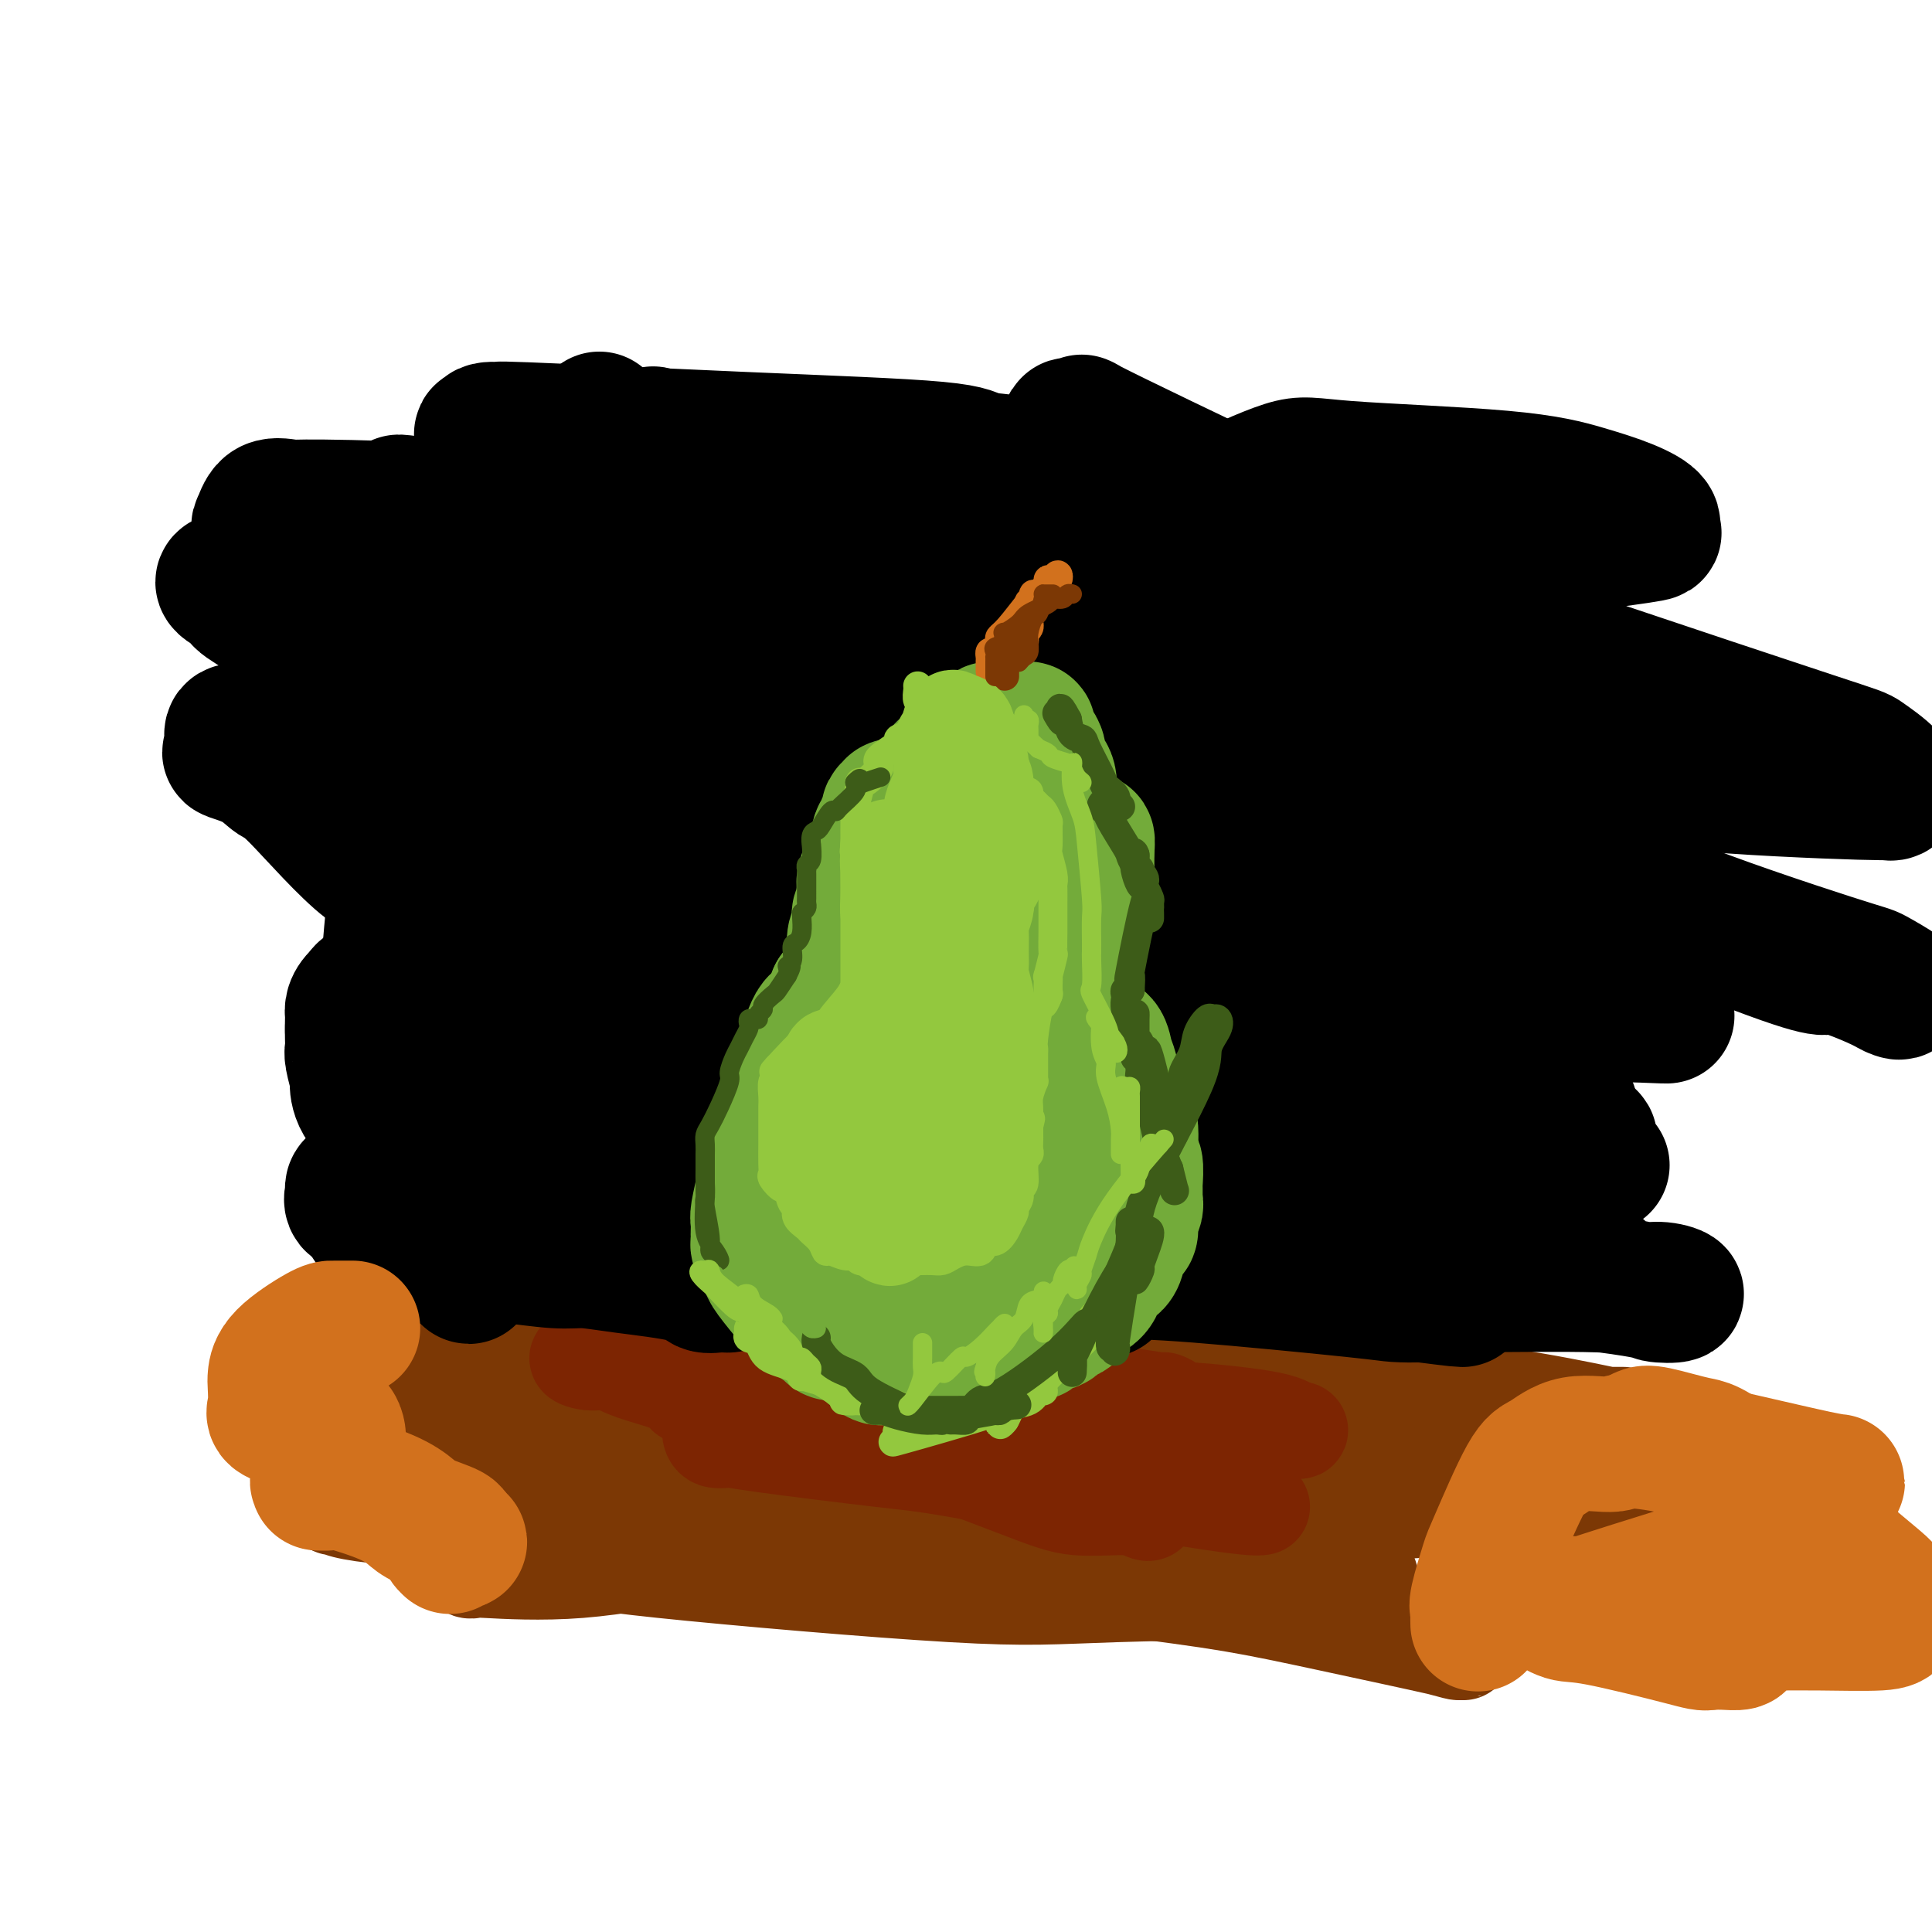 <svg viewBox='0 0 400 400' version='1.1' xmlns='http://www.w3.org/2000/svg' xmlns:xlink='http://www.w3.org/1999/xlink'><g fill='none' stroke='#7C3805' stroke-width='20' stroke-linecap='round' stroke-linejoin='round'><path d='M124,288c0.448,-0.030 0.897,-0.061 2,0c1.103,0.061 2.861,0.212 7,0c4.139,-0.212 10.660,-0.789 16,-1c5.340,-0.211 9.498,-0.057 29,0c19.502,0.057 54.348,0.015 73,0c18.652,-0.015 21.109,-0.004 27,0c5.891,0.004 15.216,0.001 25,1c9.784,0.999 20.026,3.000 25,4c4.974,1.000 4.680,1.000 5,1c0.320,0.000 1.255,0.000 2,0c0.745,-0.000 1.298,-0.001 1,0c-0.298,0.001 -1.449,0.004 -3,0c-1.551,-0.004 -3.502,-0.016 -9,0c-5.498,0.016 -14.544,0.060 -21,0c-6.456,-0.060 -10.322,-0.224 -28,-2c-17.678,-1.776 -49.169,-5.166 -67,-7c-17.831,-1.834 -22.001,-2.113 -28,-3c-5.999,-0.887 -13.826,-2.381 -25,-4c-11.174,-1.619 -25.693,-3.362 -33,-4c-7.307,-0.638 -7.400,-0.171 -11,0c-3.600,0.171 -10.705,0.046 -14,0c-3.295,-0.046 -2.780,-0.012 -3,0c-0.220,0.012 -1.175,0.003 -1,0c0.175,-0.003 1.478,-0.001 3,0c1.522,0.001 3.261,0.000 5,0'/><path d='M101,273c5.590,-0.129 16.064,-0.450 26,0c9.936,0.450 19.335,1.672 27,3c7.665,1.328 13.597,2.763 31,7c17.403,4.237 46.276,11.278 64,15c17.724,3.722 24.298,4.125 30,5c5.702,0.875 10.532,2.221 19,4c8.468,1.779 20.574,3.991 26,5c5.426,1.009 4.171,0.816 4,1c-0.171,0.184 0.743,0.743 1,1c0.257,0.257 -0.143,0.210 -1,0c-0.857,-0.210 -2.173,-0.582 -4,-1c-1.827,-0.418 -4.166,-0.883 -10,-1c-5.834,-0.117 -15.163,0.112 -23,0c-7.837,-0.112 -14.182,-0.565 -32,-2c-17.818,-1.435 -47.109,-3.850 -62,-5c-14.891,-1.150 -15.384,-1.034 -24,-1c-8.616,0.034 -25.356,-0.015 -34,0c-8.644,0.015 -9.190,0.095 -12,0c-2.810,-0.095 -7.882,-0.366 -12,0c-4.118,0.366 -7.281,1.369 -9,2c-1.719,0.631 -1.995,0.891 -2,1c-0.005,0.109 0.260,0.067 2,0c1.740,-0.067 4.956,-0.161 9,-1c4.044,-0.839 8.916,-2.425 16,-3c7.084,-0.575 16.381,-0.141 27,0c10.619,0.141 22.560,-0.011 32,0c9.440,0.011 16.377,0.185 34,1c17.623,0.815 45.930,2.270 60,3c14.070,0.730 13.904,0.735 19,1c5.096,0.265 15.456,0.790 20,1c4.544,0.210 3.272,0.105 2,0'/><path d='M325,309c20.922,0.971 5.726,0.399 1,0c-4.726,-0.399 1.018,-0.623 -1,0c-2.018,0.623 -11.796,2.094 -23,3c-11.204,0.906 -23.832,1.248 -36,2c-12.168,0.752 -23.875,1.913 -36,3c-12.125,1.087 -24.668,2.098 -35,3c-10.332,0.902 -18.453,1.694 -31,2c-12.547,0.306 -29.521,0.124 -38,0c-8.479,-0.124 -8.464,-0.191 -12,0c-3.536,0.191 -10.624,0.639 -14,1c-3.376,0.361 -3.038,0.636 -3,1c0.038,0.364 -0.222,0.818 0,1c0.222,0.182 0.926,0.091 1,0c0.074,-0.091 -0.484,-0.182 3,0c3.484,0.182 11.009,0.635 19,0c7.991,-0.635 16.448,-2.360 23,-3c6.552,-0.640 11.200,-0.197 27,0c15.800,0.197 42.751,0.147 57,0c14.249,-0.147 15.794,-0.390 23,0c7.206,0.390 20.072,1.414 26,2c5.928,0.586 4.919,0.734 5,1c0.081,0.266 1.252,0.648 2,1c0.748,0.352 1.073,0.673 0,1c-1.073,0.327 -3.545,0.660 -3,1c0.545,0.340 4.108,0.688 -5,1c-9.108,0.312 -30.885,0.589 -44,1c-13.115,0.411 -17.567,0.955 -34,0c-16.433,-0.955 -44.848,-3.411 -60,-5c-15.152,-1.589 -17.041,-2.312 -20,-3c-2.959,-0.688 -6.988,-1.339 -11,-2c-4.012,-0.661 -8.006,-1.330 -12,-2'/><path d='M94,318c-16.413,-2.083 -5.946,-1.291 -2,-1c3.946,0.291 1.370,0.080 1,0c-0.370,-0.080 1.466,-0.030 2,0c0.534,0.030 -0.233,0.042 4,0c4.233,-0.042 13.468,-0.136 21,0c7.532,0.136 13.363,0.502 20,1c6.637,0.498 14.081,1.128 30,3c15.919,1.872 40.313,4.985 56,7c15.687,2.015 22.667,2.932 29,4c6.333,1.068 12.019,2.286 20,4c7.981,1.714 18.256,3.923 23,5c4.744,1.077 3.955,1.021 4,1c0.045,-0.021 0.923,-0.007 1,0c0.077,0.007 -0.647,0.008 -1,0c-0.353,-0.008 -0.335,-0.026 -4,-1c-3.665,-0.974 -11.013,-2.904 -19,-5c-7.987,-2.096 -16.613,-4.359 -23,-6c-6.387,-1.641 -10.535,-2.660 -25,-5c-14.465,-2.340 -39.246,-6.000 -52,-8c-12.754,-2.000 -13.482,-2.340 -21,-3c-7.518,-0.660 -21.827,-1.641 -29,-2c-7.173,-0.359 -7.209,-0.096 -9,0c-1.791,0.096 -5.338,0.026 -9,0c-3.662,-0.026 -7.441,-0.007 -9,0c-1.559,0.007 -0.900,0.002 -1,0c-0.100,-0.002 -0.961,-0.002 -1,0c-0.039,0.002 0.744,0.006 2,0c1.256,-0.006 2.986,-0.022 6,0c3.014,0.022 7.311,0.083 12,0c4.689,-0.083 9.768,-0.309 17,0c7.232,0.309 16.616,1.155 26,2'/><path d='M163,314c18.316,1.398 33.607,3.892 42,5c8.393,1.108 9.887,0.829 12,1c2.113,0.171 4.844,0.793 6,1c1.156,0.207 0.736,-0.002 1,0c0.264,0.002 1.210,0.215 -3,0c-4.210,-0.215 -13.578,-0.859 -22,-1c-8.422,-0.141 -15.900,0.221 -23,0c-7.100,-0.221 -13.823,-1.026 -28,-2c-14.177,-0.974 -35.807,-2.118 -46,-3c-10.193,-0.882 -8.949,-1.502 -13,-2c-4.051,-0.498 -13.399,-0.875 -17,-1c-3.601,-0.125 -1.457,0.003 -1,0c0.457,-0.003 -0.775,-0.136 -1,0c-0.225,0.136 0.557,0.542 3,1c2.443,0.458 6.548,0.967 10,1c3.452,0.033 6.250,-0.409 10,0c3.750,0.409 8.451,1.668 12,2c3.549,0.332 5.947,-0.265 12,0c6.053,0.265 15.763,1.391 20,2c4.237,0.609 3.003,0.699 3,1c-0.003,0.301 1.227,0.812 2,1c0.773,0.188 1.091,0.054 1,0c-0.091,-0.054 -0.590,-0.029 -2,0c-1.410,0.029 -3.730,0.062 -6,0c-2.270,-0.062 -4.489,-0.219 -7,0c-2.511,0.219 -5.315,0.815 -12,0c-6.685,-0.815 -17.250,-3.042 -23,-4c-5.750,-0.958 -6.686,-0.649 -9,-1c-2.314,-0.351 -6.008,-1.364 -9,-2c-2.992,-0.636 -5.284,-0.896 -6,-1c-0.716,-0.104 0.142,-0.052 1,0'/><path d='M70,312c-6.177,-1.236 1.380,-0.324 5,0c3.620,0.324 3.304,0.062 4,0c0.696,-0.062 2.405,0.077 5,0c2.595,-0.077 6.078,-0.371 9,-1c2.922,-0.629 5.284,-1.594 7,-2c1.716,-0.406 2.785,-0.255 6,-1c3.215,-0.745 8.576,-2.387 11,-3c2.424,-0.613 1.912,-0.196 2,-1c0.088,-0.804 0.775,-2.828 0,-4c-0.775,-1.172 -3.013,-1.491 -4,-2c-0.987,-0.509 -0.723,-1.207 -3,-2c-2.277,-0.793 -7.097,-1.681 -10,-2c-2.903,-0.319 -3.891,-0.071 -5,0c-1.109,0.071 -2.338,-0.036 -4,0c-1.662,0.036 -3.755,0.216 -5,0c-1.245,-0.216 -1.641,-0.829 -2,-1c-0.359,-0.171 -0.683,0.098 -1,0c-0.317,-0.098 -0.629,-0.563 0,-1c0.629,-0.437 2.199,-0.846 3,-1c0.801,-0.154 0.832,-0.051 1,0c0.168,0.051 0.472,0.052 3,0c2.528,-0.052 7.280,-0.157 11,0c3.720,0.157 6.407,0.575 9,1c2.593,0.425 5.092,0.856 9,1c3.908,0.144 9.226,0.000 12,0c2.774,-0.000 3.006,0.144 3,0c-0.006,-0.144 -0.249,-0.575 -1,-1c-0.751,-0.425 -2.010,-0.845 -3,-1c-0.990,-0.155 -1.711,-0.044 -5,-1c-3.289,-0.956 -9.144,-2.978 -15,-5'/><path d='M112,285c-5.067,-1.541 -5.736,-1.395 -10,-2c-4.264,-0.605 -12.123,-1.963 -16,-3c-3.877,-1.037 -3.770,-1.753 -5,-2c-1.230,-0.247 -3.796,-0.023 -5,0c-1.204,0.023 -1.044,-0.153 -1,0c0.044,0.153 -0.026,0.636 0,1c0.026,0.364 0.149,0.607 0,1c-0.149,0.393 -0.569,0.934 0,1c0.569,0.066 2.126,-0.343 3,0c0.874,0.343 1.065,1.439 2,2c0.935,0.561 2.612,0.587 4,1c1.388,0.413 2.485,1.215 7,2c4.515,0.785 12.447,1.555 17,2c4.553,0.445 5.727,0.565 12,1c6.273,0.435 17.646,1.185 24,2c6.354,0.815 7.689,1.696 10,2c2.311,0.304 5.599,0.030 10,1c4.401,0.970 9.916,3.184 13,4c3.084,0.816 3.738,0.233 4,0c0.262,-0.233 0.131,-0.117 0,0'/></g>
<g fill='none' stroke='#7D2502' stroke-width='20' stroke-linecap='round' stroke-linejoin='round'><path d='M145,290c-0.193,-0.463 -0.386,-0.927 -1,-1c-0.614,-0.073 -1.650,0.244 -2,0c-0.350,-0.244 -0.013,-1.050 -2,-2c-1.987,-0.950 -6.296,-2.043 -9,-3c-2.704,-0.957 -3.801,-1.776 -5,-2c-1.199,-0.224 -2.498,0.147 -4,0c-1.502,-0.147 -3.207,-0.812 -2,-1c1.207,-0.188 5.326,0.100 7,0c1.674,-0.100 0.902,-0.589 6,0c5.098,0.589 16.065,2.256 24,3c7.935,0.744 12.837,0.563 17,1c4.163,0.437 7.586,1.490 15,2c7.414,0.510 18.818,0.476 25,1c6.182,0.524 7.143,1.606 9,2c1.857,0.394 4.609,0.098 8,0c3.391,-0.098 7.421,0.001 9,0c1.579,-0.001 0.709,-0.101 1,0c0.291,0.101 1.744,0.403 -1,0c-2.744,-0.403 -9.684,-1.510 -13,-2c-3.316,-0.490 -3.008,-0.363 -12,-1c-8.992,-0.637 -27.283,-2.039 -38,-3c-10.717,-0.961 -13.858,-1.480 -17,-2'/><path d='M160,282c-14.672,-1.466 -11.352,-1.132 -14,-1c-2.648,0.132 -11.264,0.063 -15,0c-3.736,-0.063 -2.591,-0.120 -2,0c0.591,0.120 0.629,0.419 5,1c4.371,0.581 13.075,1.446 17,2c3.925,0.554 3.069,0.797 19,2c15.931,1.203 48.648,3.366 65,5c16.352,1.634 16.341,2.741 18,3c1.659,0.259 4.990,-0.329 8,0c3.010,0.329 5.701,1.573 7,2c1.299,0.427 1.207,0.035 1,0c-0.207,-0.035 -0.527,0.288 -1,0c-0.473,-0.288 -1.098,-1.186 -5,-2c-3.902,-0.814 -11.081,-1.543 -17,-2c-5.919,-0.457 -10.577,-0.643 -15,-1c-4.423,-0.357 -8.611,-0.886 -19,-1c-10.389,-0.114 -26.980,0.185 -35,0c-8.020,-0.185 -7.468,-0.855 -11,0c-3.532,0.855 -11.146,3.234 -15,4c-3.854,0.766 -3.946,-0.081 -4,0c-0.054,0.081 -0.071,1.090 0,2c0.071,0.910 0.228,1.722 1,2c0.772,0.278 2.157,0.022 3,0c0.843,-0.022 1.143,0.190 7,1c5.857,0.810 17.269,2.218 24,3c6.731,0.782 8.780,0.938 15,2c6.220,1.062 16.610,3.031 27,5'/><path d='M224,309c13.074,2.109 7.759,1.881 7,2c-0.759,0.119 3.037,0.583 5,1c1.963,0.417 2.091,0.785 2,1c-0.091,0.215 -0.401,0.277 -1,0c-0.599,-0.277 -1.486,-0.892 -4,-1c-2.514,-0.108 -6.654,0.293 -10,0c-3.346,-0.293 -5.897,-1.279 -13,-4c-7.103,-2.721 -18.758,-7.176 -24,-9c-5.242,-1.824 -4.070,-1.017 -4,-1c0.070,0.017 -0.961,-0.757 -1,-1c-0.039,-0.243 0.916,0.044 1,0c0.084,-0.044 -0.702,-0.418 3,0c3.702,0.418 11.893,1.629 17,3c5.107,1.371 7.132,2.904 16,5c8.868,2.096 24.580,4.757 33,6c8.420,1.243 9.549,1.070 10,1c0.451,-0.070 0.226,-0.035 0,0'/></g>
<g fill='none' stroke='#000000' stroke-width='28' stroke-linecap='round' stroke-linejoin='round'><path d='M331,263c0.145,0.014 0.290,0.028 -1,0c-1.290,-0.028 -4.017,-0.099 -6,0c-1.983,0.099 -3.224,0.366 -9,1c-5.776,0.634 -16.089,1.634 -22,2c-5.911,0.366 -7.421,0.098 -9,0c-1.579,-0.098 -3.227,-0.027 -5,0c-1.773,0.027 -3.672,0.011 -2,0c1.672,-0.011 6.914,-0.018 11,0c4.086,0.018 7.015,0.061 15,0c7.985,-0.061 21.024,-0.226 28,0c6.976,0.226 7.888,0.843 9,1c1.112,0.157 2.424,-0.144 4,0c1.576,0.144 3.417,0.735 3,1c-0.417,0.265 -3.093,0.205 -4,0c-0.907,-0.205 -0.047,-0.555 -11,-2c-10.953,-1.445 -33.719,-3.985 -48,-6c-14.281,-2.015 -20.076,-3.504 -28,-5c-7.924,-1.496 -17.978,-2.999 -29,-5c-11.022,-2.001 -23.011,-4.501 -35,-7'/><path d='M192,243c-25.726,-4.034 -12.539,-1.619 -9,-1c3.539,0.619 -2.568,-0.558 -5,-1c-2.432,-0.442 -1.189,-0.148 -1,0c0.189,0.148 -0.676,0.149 0,1c0.676,0.851 2.892,2.553 5,4c2.108,1.447 4.108,2.640 6,4c1.892,1.360 3.678,2.886 11,5c7.322,2.114 20.181,4.815 27,6c6.819,1.185 7.598,0.853 12,1c4.402,0.147 12.428,0.771 16,1c3.572,0.229 2.690,0.061 3,0c0.310,-0.061 1.811,-0.015 3,0c1.189,0.015 2.066,0.001 2,0c-0.066,-0.001 -1.074,0.012 -2,0c-0.926,-0.012 -1.771,-0.048 -3,0c-1.229,0.048 -2.842,0.182 -5,0c-2.158,-0.182 -4.862,-0.679 -7,-1c-2.138,-0.321 -3.709,-0.466 -8,-1c-4.291,-0.534 -11.302,-1.457 -15,-2c-3.698,-0.543 -4.085,-0.707 -5,-1c-0.915,-0.293 -2.359,-0.716 -1,-1c1.359,-0.284 5.520,-0.431 9,0c3.480,0.431 6.278,1.439 9,2c2.722,0.561 5.369,0.676 14,2c8.631,1.324 23.247,3.856 31,5c7.753,1.144 8.644,0.898 10,1c1.356,0.102 3.178,0.551 5,1'/><path d='M294,268c15.483,2.012 6.691,0.543 3,0c-3.691,-0.543 -2.282,-0.158 -3,0c-0.718,0.158 -3.564,0.091 -5,0c-1.436,-0.091 -1.461,-0.206 -9,-1c-7.539,-0.794 -22.591,-2.266 -32,-3c-9.409,-0.734 -13.173,-0.728 -22,-1c-8.827,-0.272 -22.715,-0.820 -30,-1c-7.285,-0.180 -7.967,0.008 -10,0c-2.033,-0.008 -5.419,-0.211 -8,0c-2.581,0.211 -4.358,0.834 -5,1c-0.642,0.166 -0.149,-0.127 0,0c0.149,0.127 -0.045,0.675 0,1c0.045,0.325 0.330,0.427 3,1c2.670,0.573 7.725,1.618 15,2c7.275,0.382 16.771,0.103 22,0c5.229,-0.103 6.190,-0.028 8,0c1.810,0.028 4.468,0.010 6,0c1.532,-0.010 1.937,-0.011 2,0c0.063,0.011 -0.216,0.033 -1,0c-0.784,-0.033 -2.072,-0.122 -3,0c-0.928,0.122 -1.496,0.454 -6,0c-4.504,-0.454 -12.944,-1.694 -19,-2c-6.056,-0.306 -9.727,0.321 -14,0c-4.273,-0.321 -9.146,-1.588 -17,-2c-7.854,-0.412 -18.687,0.033 -24,0c-5.313,-0.033 -5.104,-0.545 -7,-1c-1.896,-0.455 -5.895,-0.853 -8,-1c-2.105,-0.147 -2.316,-0.042 -2,0c0.316,0.042 1.158,0.021 2,0'/><path d='M130,261c-13.926,-0.749 -0.242,0.377 6,1c6.242,0.623 5.041,0.741 6,1c0.959,0.259 4.079,0.659 6,1c1.921,0.341 2.644,0.621 3,1c0.356,0.379 0.344,0.855 0,1c-0.344,0.145 -1.021,-0.042 -2,0c-0.979,0.042 -2.258,0.314 -3,0c-0.742,-0.314 -0.945,-1.212 -4,-2c-3.055,-0.788 -8.961,-1.465 -13,-2c-4.039,-0.535 -6.210,-0.928 -8,-1c-1.790,-0.072 -3.198,0.177 -6,0c-2.802,-0.177 -6.997,-0.779 -9,-1c-2.003,-0.221 -1.816,-0.059 -2,0c-0.184,0.059 -0.741,0.016 -2,0c-1.259,-0.016 -3.219,-0.004 -4,0c-0.781,0.004 -0.381,0.001 -1,0c-0.619,-0.001 -2.255,-0.000 -3,0c-0.745,0.000 -0.599,0.000 -1,0c-0.401,-0.000 -1.350,0.000 -3,0c-1.650,-0.000 -4.001,-0.000 -5,0c-0.999,0.000 -0.646,0.001 -1,0c-0.354,-0.001 -1.415,-0.004 -2,0c-0.585,0.004 -0.693,0.015 -1,0c-0.307,-0.015 -0.814,-0.056 -1,0c-0.186,0.056 -0.050,0.207 0,0c0.050,-0.207 0.014,-0.774 0,-1c-0.014,-0.226 -0.007,-0.113 0,0'/><path d='M80,259c0.000,0.029 0.000,0.058 0,0c-0.000,-0.058 -0.002,-0.204 0,-1c0.002,-0.796 0.006,-2.243 0,-4c-0.006,-1.757 -0.021,-3.825 0,-5c0.021,-1.175 0.080,-1.458 0,-8c-0.080,-6.542 -0.298,-19.343 0,-30c0.298,-10.657 1.113,-19.170 2,-27c0.887,-7.830 1.845,-14.977 3,-24c1.155,-9.023 2.506,-19.923 3,-26c0.494,-6.077 0.132,-7.331 0,-9c-0.132,-1.669 -0.035,-3.751 0,-6c0.035,-2.249 0.009,-4.664 0,-6c-0.009,-1.336 -0.002,-1.592 0,-2c0.002,-0.408 -0.000,-0.967 0,-1c0.000,-0.033 0.004,0.459 0,1c-0.004,0.541 -0.015,1.131 0,2c0.015,0.869 0.058,2.019 0,3c-0.058,0.981 -0.215,1.794 0,7c0.215,5.206 0.803,14.804 1,23c0.197,8.196 0.003,14.988 0,21c-0.003,6.012 0.184,11.244 1,21c0.816,9.756 2.260,24.038 3,32c0.740,7.962 0.776,9.605 1,12c0.224,2.395 0.635,5.541 1,9c0.365,3.459 0.682,7.229 1,11'/><path d='M96,252c1.464,22.620 1.124,8.170 1,2c-0.124,-6.170 -0.032,-4.059 0,-4c0.032,0.059 0.005,-1.932 0,-4c-0.005,-2.068 0.014,-4.212 0,-8c-0.014,-3.788 -0.060,-9.219 0,-12c0.060,-2.781 0.227,-2.912 0,-7c-0.227,-4.088 -0.846,-12.134 -1,-17c-0.154,-4.866 0.158,-6.554 0,-10c-0.158,-3.446 -0.786,-8.651 0,-17c0.786,-8.349 2.985,-19.842 4,-26c1.015,-6.158 0.846,-6.980 1,-9c0.154,-2.020 0.630,-5.237 1,-9c0.370,-3.763 0.635,-8.073 1,-10c0.365,-1.927 0.830,-1.472 1,-2c0.170,-0.528 0.044,-2.038 0,-1c-0.044,1.038 -0.005,4.623 0,6c0.005,1.377 -0.024,0.545 0,7c0.024,6.455 0.101,20.197 0,30c-0.101,9.803 -0.378,15.667 0,23c0.378,7.333 1.413,16.137 2,27c0.587,10.863 0.725,23.787 1,30c0.275,6.213 0.687,5.715 1,6c0.313,0.285 0.529,1.353 1,3c0.471,1.647 1.198,3.875 1,3c-0.198,-0.875 -1.323,-4.851 -2,-8c-0.677,-3.149 -0.908,-5.471 -1,-9c-0.092,-3.529 -0.046,-8.264 0,-13'/><path d='M107,223c0.289,-16.563 2.512,-42.971 4,-58c1.488,-15.029 2.241,-18.678 4,-29c1.759,-10.322 4.524,-27.318 6,-36c1.476,-8.682 1.662,-9.050 2,-10c0.338,-0.950 0.826,-2.483 1,-3c0.174,-0.517 0.033,-0.017 0,1c-0.033,1.017 0.040,2.552 0,4c-0.040,1.448 -0.195,2.809 0,5c0.195,2.191 0.738,5.212 1,8c0.262,2.788 0.241,5.344 1,13c0.759,7.656 2.298,20.412 3,27c0.702,6.588 0.566,7.006 1,13c0.434,5.994 1.437,17.562 2,24c0.563,6.438 0.688,7.746 1,12c0.312,4.254 0.813,11.453 1,15c0.187,3.547 0.061,3.442 0,4c-0.061,0.558 -0.055,1.779 0,2c0.055,0.221 0.160,-0.557 0,-1c-0.160,-0.443 -0.586,-0.550 -2,-6c-1.414,-5.450 -3.815,-16.244 -5,-23c-1.185,-6.756 -1.155,-9.476 -2,-15c-0.845,-5.524 -2.566,-13.854 -4,-24c-1.434,-10.146 -2.582,-22.110 -3,-29c-0.418,-6.890 -0.107,-8.707 0,-11c0.107,-2.293 0.009,-5.062 0,-6c-0.009,-0.938 0.069,-0.044 0,2c-0.069,2.044 -0.287,5.239 0,8c0.287,2.761 1.077,5.090 2,9c0.923,3.910 1.978,9.403 3,15c1.022,5.597 2.011,11.299 3,17'/><path d='M126,151c1.872,13.834 2.553,22.920 3,29c0.447,6.080 0.659,9.155 1,12c0.341,2.845 0.812,5.459 1,9c0.188,3.541 0.093,8.007 0,10c-0.093,1.993 -0.185,1.511 0,2c0.185,0.489 0.648,1.948 0,2c-0.648,0.052 -2.407,-1.304 -3,-2c-0.593,-0.696 -0.021,-0.732 -1,-4c-0.979,-3.268 -3.508,-9.769 -5,-13c-1.492,-3.231 -1.948,-3.191 -2,-4c-0.052,-0.809 0.301,-2.466 0,-4c-0.301,-1.534 -1.255,-2.946 -2,-2c-0.745,0.946 -1.281,4.250 -1,7c0.281,2.750 1.380,4.945 2,6c0.620,1.055 0.762,0.970 4,5c3.238,4.030 9.571,12.176 15,17c5.429,4.824 9.954,6.327 13,8c3.046,1.673 4.612,3.516 12,5c7.388,1.484 20.597,2.608 27,3c6.403,0.392 5.998,0.053 8,0c2.002,-0.053 6.409,0.182 7,0c0.591,-0.182 -2.634,-0.781 -4,-1c-1.366,-0.219 -0.871,-0.059 -6,0c-5.129,0.059 -15.881,0.016 -24,0c-8.119,-0.016 -13.605,-0.005 -20,0c-6.395,0.005 -13.697,0.002 -21,0'/><path d='M130,236c-18.661,0.141 -27.814,0.994 -33,2c-5.186,1.006 -6.404,2.164 -8,3c-1.596,0.836 -3.569,1.351 -4,2c-0.431,0.649 0.682,1.434 2,2c1.318,0.566 2.842,0.914 3,1c0.158,0.086 -1.051,-0.088 6,0c7.051,0.088 22.360,0.439 32,0c9.640,-0.439 13.609,-1.669 31,-4c17.391,-2.331 48.204,-5.762 65,-7c16.796,-1.238 19.575,-0.283 23,0c3.425,0.283 7.498,-0.108 12,0c4.502,0.108 9.435,0.713 12,1c2.565,0.287 2.764,0.254 3,0c0.236,-0.254 0.509,-0.731 -4,-2c-4.509,-1.269 -13.801,-3.332 -22,-5c-8.199,-1.668 -15.306,-2.942 -22,-4c-6.694,-1.058 -12.976,-1.902 -23,-3c-10.024,-1.098 -23.790,-2.451 -31,-3c-7.210,-0.549 -7.863,-0.294 -10,0c-2.137,0.294 -5.757,0.626 -7,1c-1.243,0.374 -0.108,0.791 0,1c0.108,0.209 -0.810,0.210 1,1c1.810,0.790 6.347,2.368 12,3c5.653,0.632 12.423,0.317 18,1c5.577,0.683 9.961,2.365 27,3c17.039,0.635 46.732,0.222 62,0c15.268,-0.222 16.111,-0.252 21,0c4.889,0.252 13.826,0.786 18,1c4.174,0.214 3.587,0.107 3,0'/><path d='M317,230c15.999,-0.321 3.997,-1.625 0,-2c-3.997,-0.375 0.012,0.178 -3,0c-3.012,-0.178 -13.043,-1.088 -20,-2c-6.957,-0.912 -10.840,-1.828 -15,-2c-4.160,-0.172 -8.598,0.399 -14,0c-5.402,-0.399 -11.768,-1.769 -12,-2c-0.232,-0.231 5.671,0.676 8,1c2.329,0.324 1.086,0.066 7,1c5.914,0.934 18.985,3.059 26,4c7.015,0.941 7.972,0.696 10,1c2.028,0.304 5.125,1.155 7,2c1.875,0.845 2.528,1.684 4,2c1.472,0.316 3.762,0.108 -9,0c-12.762,-0.108 -40.576,-0.117 -55,0c-14.424,0.117 -15.457,0.359 -18,0c-2.543,-0.359 -6.597,-1.320 -10,-2c-3.403,-0.680 -6.154,-1.079 -7,-1c-0.846,0.079 0.213,0.635 0,1c-0.213,0.365 -1.697,0.539 1,1c2.697,0.461 9.574,1.209 13,2c3.426,0.791 3.402,1.623 14,3c10.598,1.377 31.820,3.297 44,4c12.180,0.703 15.318,0.189 19,0c3.682,-0.189 7.909,-0.054 11,0c3.091,0.054 5.045,0.027 7,0'/><path d='M325,241c12.740,0.603 4.090,0.109 0,-1c-4.090,-1.109 -3.620,-2.833 -5,-4c-1.380,-1.167 -4.610,-1.777 -7,-2c-2.390,-0.223 -3.941,-0.059 -12,-1c-8.059,-0.941 -22.625,-2.987 -30,-4c-7.375,-1.013 -7.560,-0.994 -9,-1c-1.440,-0.006 -4.134,-0.037 -5,0c-0.866,0.037 0.096,0.142 0,0c-0.096,-0.142 -1.250,-0.531 1,0c2.250,0.531 7.903,1.984 13,3c5.097,1.016 9.636,1.596 15,2c5.364,0.404 11.552,0.631 19,1c7.448,0.369 16.157,0.881 20,1c3.843,0.119 2.821,-0.155 3,0c0.179,0.155 1.560,0.740 1,1c-0.560,0.260 -3.060,0.194 -5,0c-1.940,-0.194 -3.318,-0.516 -6,-1c-2.682,-0.484 -6.666,-1.130 -10,-2c-3.334,-0.870 -6.018,-1.963 -13,-5c-6.982,-3.037 -18.263,-8.019 -24,-11c-5.737,-2.981 -5.931,-3.962 -7,-5c-1.069,-1.038 -3.012,-2.132 -4,-3c-0.988,-0.868 -1.022,-1.508 -1,-2c0.022,-0.492 0.098,-0.836 2,-1c1.902,-0.164 5.630,-0.149 10,0c4.370,0.149 9.384,0.432 15,1c5.616,0.568 11.835,1.420 21,2c9.165,0.580 21.275,0.887 27,1c5.725,0.113 5.064,0.032 5,0c-0.064,-0.032 0.468,-0.016 1,0'/><path d='M340,210c11.453,0.629 0.586,0.201 -3,0c-3.586,-0.201 0.107,-0.176 -6,-1c-6.107,-0.824 -22.016,-2.497 -37,-3c-14.984,-0.503 -29.042,0.164 -41,0c-11.958,-0.164 -21.816,-1.158 -40,-2c-18.184,-0.842 -44.693,-1.533 -58,-2c-13.307,-0.467 -13.413,-0.712 -15,-1c-1.587,-0.288 -4.656,-0.619 -7,-1c-2.344,-0.381 -3.962,-0.813 -5,-1c-1.038,-0.187 -1.495,-0.130 0,0c1.495,0.130 4.942,0.332 9,1c4.058,0.668 8.729,1.801 14,2c5.271,0.199 11.143,-0.535 24,0c12.857,0.535 32.698,2.339 51,3c18.302,0.661 35.064,0.180 42,0c6.936,-0.180 4.045,-0.059 3,0c-1.045,0.059 -0.244,0.057 0,0c0.244,-0.057 -0.068,-0.168 0,0c0.068,0.168 0.516,0.616 -5,0c-5.516,-0.616 -16.995,-2.295 -28,-3c-11.005,-0.705 -21.537,-0.436 -30,-1c-8.463,-0.564 -14.858,-1.962 -28,-4c-13.142,-2.038 -33.029,-4.718 -43,-6c-9.971,-1.282 -10.024,-1.166 -12,-2c-1.976,-0.834 -5.874,-2.616 -10,-4c-4.126,-1.384 -8.478,-2.368 -10,-3c-1.522,-0.632 -0.212,-0.912 0,-1c0.212,-0.088 -0.674,0.015 1,0c1.674,-0.015 5.907,-0.147 11,0c5.093,0.147 11.047,0.574 17,1'/><path d='M134,182c17.734,1.497 47.568,5.238 67,7c19.432,1.762 28.461,1.545 39,2c10.539,0.455 22.587,1.582 35,2c12.413,0.418 25.190,0.128 31,0c5.810,-0.128 4.653,-0.094 5,0c0.347,0.094 2.199,0.248 3,0c0.801,-0.248 0.550,-0.900 0,-1c-0.550,-0.100 -1.401,0.350 -2,0c-0.599,-0.350 -0.948,-1.499 -3,-2c-2.052,-0.501 -5.808,-0.352 -7,-1c-1.192,-0.648 0.181,-2.092 -10,-4c-10.181,-1.908 -31.915,-4.281 -44,-5c-12.085,-0.719 -14.520,0.216 -26,0c-11.480,-0.216 -32.004,-1.582 -45,-2c-12.996,-0.418 -18.465,0.112 -23,0c-4.535,-0.112 -8.136,-0.867 -10,-1c-1.864,-0.133 -1.990,0.357 -2,0c-0.010,-0.357 0.095,-1.561 1,-2c0.905,-0.439 2.611,-0.113 3,0c0.389,0.113 -0.540,0.015 4,0c4.540,-0.015 14.547,0.055 23,0c8.453,-0.055 15.352,-0.235 22,0c6.648,0.235 13.044,0.886 29,3c15.956,2.114 41.470,5.691 55,8c13.530,2.309 15.074,3.348 20,5c4.926,1.652 13.234,3.915 17,5c3.766,1.085 2.989,0.992 3,1c0.011,0.008 0.811,0.118 1,0c0.189,-0.118 -0.232,-0.462 -1,-1c-0.768,-0.538 -1.884,-1.269 -3,-2'/><path d='M316,194c0.243,-0.300 2.350,0.449 -8,-2c-10.350,-2.449 -33.157,-8.097 -47,-11c-13.843,-2.903 -18.721,-3.062 -38,-6c-19.279,-2.938 -52.958,-8.657 -71,-11c-18.042,-2.343 -20.446,-1.312 -25,-2c-4.554,-0.688 -11.259,-3.097 -18,-5c-6.741,-1.903 -13.518,-3.300 -16,-4c-2.482,-0.700 -0.669,-0.703 0,-1c0.669,-0.297 0.193,-0.889 1,-1c0.807,-0.111 2.898,0.257 4,0c1.102,-0.257 1.215,-1.141 8,-1c6.785,0.141 20.243,1.307 31,2c10.757,0.693 18.815,0.912 24,2c5.185,1.088 7.497,3.046 25,6c17.503,2.954 50.195,6.904 65,9c14.805,2.096 11.722,2.336 13,3c1.278,0.664 6.917,1.750 9,2c2.083,0.250 0.609,-0.335 0,-1c-0.609,-0.665 -0.352,-1.409 -2,-2c-1.648,-0.591 -5.202,-1.028 -5,-1c0.202,0.028 4.159,0.520 -15,-3c-19.159,-3.520 -61.432,-11.052 -83,-15c-21.568,-3.948 -22.429,-4.312 -33,-7c-10.571,-2.688 -30.852,-7.700 -40,-10c-9.148,-2.300 -7.163,-1.889 -7,-2c0.163,-0.111 -1.495,-0.745 -2,-1c-0.505,-0.255 0.143,-0.130 2,0c1.857,0.130 4.923,0.266 6,0c1.077,-0.266 0.165,-0.933 10,-1c9.835,-0.067 30.418,0.467 51,1'/><path d='M155,132c16.985,0.404 25.948,1.916 35,3c9.052,1.084 18.194,1.742 34,3c15.806,1.258 38.276,3.118 49,4c10.724,0.882 9.703,0.787 11,1c1.297,0.213 4.913,0.734 6,1c1.087,0.266 -0.355,0.279 -1,0c-0.645,-0.279 -0.492,-0.848 -3,-1c-2.508,-0.152 -7.677,0.114 -11,0c-3.323,-0.114 -4.799,-0.608 -25,-2c-20.201,-1.392 -59.126,-3.682 -80,-6c-20.874,-2.318 -23.697,-4.663 -29,-6c-5.303,-1.337 -13.085,-1.666 -20,-3c-6.915,-1.334 -12.963,-3.675 -16,-5c-3.037,-1.325 -3.062,-1.636 -3,-2c0.062,-0.364 0.212,-0.782 0,-1c-0.212,-0.218 -0.788,-0.237 3,0c3.788,0.237 11.938,0.732 19,2c7.062,1.268 13.036,3.311 19,5c5.964,1.689 11.918,3.024 27,6c15.082,2.976 39.293,7.592 52,10c12.707,2.408 13.912,2.606 17,3c3.088,0.394 8.059,0.982 10,1c1.941,0.018 0.851,-0.535 -1,-2c-1.851,-1.465 -4.462,-3.843 -9,-6c-4.538,-2.157 -11.003,-4.092 -16,-6c-4.997,-1.908 -8.525,-3.790 -19,-9c-10.475,-5.210 -27.897,-13.749 -37,-18c-9.103,-4.251 -9.887,-4.215 -12,-5c-2.113,-0.785 -5.557,-2.393 -9,-4'/><path d='M146,95c-16.118,-7.404 -9.915,-4.913 -8,-4c1.915,0.913 -0.460,0.247 -1,0c-0.540,-0.247 0.754,-0.077 2,0c1.246,0.077 2.443,0.060 3,0c0.557,-0.060 0.474,-0.164 6,0c5.526,0.164 16.663,0.596 24,1c7.337,0.404 10.876,0.781 17,2c6.124,1.219 14.835,3.281 19,4c4.165,0.719 3.783,0.096 4,0c0.217,-0.096 1.031,0.337 1,0c-0.031,-0.337 -0.907,-1.443 -3,-2c-2.093,-0.557 -5.405,-0.566 -7,-1c-1.595,-0.434 -1.475,-1.295 -9,-2c-7.525,-0.705 -22.695,-1.256 -40,-2c-17.305,-0.744 -36.746,-1.680 -45,-2c-8.254,-0.320 -5.320,-0.022 -5,0c0.320,0.022 -1.975,-0.230 -3,0c-1.025,0.230 -0.779,0.944 -1,1c-0.221,0.056 -0.908,-0.546 1,0c1.908,0.546 6.411,2.240 10,4c3.589,1.760 6.264,3.586 9,5c2.736,1.414 5.532,2.416 16,6c10.468,3.584 28.608,9.749 39,13c10.392,3.251 13.037,3.588 18,4c4.963,0.412 12.245,0.900 16,1c3.755,0.100 3.984,-0.189 4,0c0.016,0.189 -0.181,0.855 0,0c0.181,-0.855 0.741,-3.230 0,-5c-0.741,-1.770 -2.783,-2.934 -5,-4c-2.217,-1.066 -4.608,-2.033 -7,-3'/><path d='M201,111c-4.509,-2.320 -9.780,-4.621 -13,-6c-3.220,-1.379 -4.388,-1.837 -5,-2c-0.612,-0.163 -0.666,-0.032 -1,0c-0.334,0.032 -0.947,-0.035 -1,0c-0.053,0.035 0.453,0.173 3,0c2.547,-0.173 7.134,-0.657 13,0c5.866,0.657 13.009,2.456 20,4c6.991,1.544 13.829,2.835 26,6c12.171,3.165 29.674,8.206 38,10c8.326,1.794 7.475,0.342 8,0c0.525,-0.342 2.425,0.428 3,0c0.575,-0.428 -0.176,-2.052 -1,-3c-0.824,-0.948 -1.722,-1.219 -14,-7c-12.278,-5.781 -35.937,-17.071 -46,-22c-10.063,-4.929 -6.531,-3.497 -6,-3c0.531,0.497 -1.938,0.058 -3,0c-1.062,-0.058 -0.717,0.265 0,1c0.717,0.735 1.805,1.880 2,2c0.195,0.120 -0.503,-0.787 7,2c7.503,2.787 23.207,9.266 34,15c10.793,5.734 16.677,10.723 23,15c6.323,4.277 13.087,7.844 19,11c5.913,3.156 10.975,5.902 13,7c2.025,1.098 1.012,0.549 0,0'/><path d='M320,141c-1.334,-0.773 -2.668,-1.545 -3,-2c-0.332,-0.455 0.339,-0.591 -3,-3c-3.339,-2.409 -10.688,-7.089 -15,-10c-4.312,-2.911 -5.588,-4.052 -7,-5c-1.412,-0.948 -2.960,-1.702 -4,-2c-1.040,-0.298 -1.571,-0.140 -2,0c-0.429,0.140 -0.755,0.262 0,1c0.755,0.738 2.593,2.091 5,4c2.407,1.909 5.385,4.374 8,7c2.615,2.626 4.866,5.414 12,11c7.134,5.586 19.149,13.970 25,18c5.851,4.030 5.536,3.705 6,4c0.464,0.295 1.707,1.208 2,2c0.293,0.792 -0.365,1.461 0,2c0.365,0.539 1.752,0.946 -2,0c-3.752,-0.946 -12.643,-3.245 -21,-5c-8.357,-1.755 -16.179,-2.965 -24,-5c-7.821,-2.035 -15.642,-4.895 -23,-7c-7.358,-2.105 -14.255,-3.456 -17,-4c-2.745,-0.544 -1.338,-0.281 -1,0c0.338,0.281 -0.393,0.581 0,1c0.393,0.419 1.909,0.958 3,1c1.091,0.042 1.755,-0.412 6,1c4.245,1.412 12.070,4.689 18,7c5.930,2.311 9.965,3.655 14,5'/><path d='M297,162c8.185,3.209 8.649,3.732 14,5c5.351,1.268 15.589,3.281 20,4c4.411,0.719 2.995,0.143 3,0c0.005,-0.143 1.430,0.148 2,0c0.570,-0.148 0.285,-0.734 -3,-2c-3.285,-1.266 -9.571,-3.213 -15,-5c-5.429,-1.787 -10.001,-3.413 -15,-5c-4.999,-1.587 -10.425,-3.135 -18,-5c-7.575,-1.865 -17.298,-4.045 -22,-5c-4.702,-0.955 -4.381,-0.683 -5,0c-0.619,0.683 -2.178,1.777 -1,3c1.178,1.223 5.092,2.576 2,1c-3.092,-1.576 -13.191,-6.079 6,2c19.191,8.079 67.673,28.742 91,38c23.327,9.258 21.500,7.111 23,7c1.500,-0.111 6.325,1.815 9,3c2.675,1.185 3.198,1.628 4,2c0.802,0.372 1.883,0.672 1,0c-0.883,-0.672 -3.731,-2.314 -5,-3c-1.269,-0.686 -0.961,-0.414 -9,-3c-8.039,-2.586 -24.425,-8.030 -34,-12c-9.575,-3.970 -12.338,-6.465 -17,-9c-4.662,-2.535 -11.224,-5.110 -18,-8c-6.776,-2.890 -13.767,-6.096 -17,-8c-3.233,-1.904 -2.709,-2.508 -3,-3c-0.291,-0.492 -1.398,-0.874 -1,-1c0.398,-0.126 2.299,0.005 3,0c0.701,-0.005 0.200,-0.144 6,0c5.800,0.144 17.900,0.572 30,1'/><path d='M328,159c8.831,0.556 11.908,1.945 22,3c10.092,1.055 27.197,1.774 35,2c7.803,0.226 6.302,-0.043 6,0c-0.302,0.043 0.595,0.398 1,0c0.405,-0.398 0.317,-1.550 -1,-3c-1.317,-1.450 -3.862,-3.199 -5,-4c-1.138,-0.801 -0.868,-0.654 -11,-4c-10.132,-3.346 -30.666,-10.185 -42,-14c-11.334,-3.815 -13.469,-4.605 -20,-7c-6.531,-2.395 -17.458,-6.394 -23,-8c-5.542,-1.606 -5.699,-0.819 -6,-1c-0.301,-0.181 -0.748,-1.332 -1,-2c-0.252,-0.668 -0.310,-0.855 -1,-1c-0.690,-0.145 -2.011,-0.248 2,-1c4.011,-0.752 13.355,-2.154 19,-3c5.645,-0.846 7.591,-1.136 14,-2c6.409,-0.864 17.280,-2.303 22,-3c4.720,-0.697 3.291,-0.652 3,-1c-0.291,-0.348 0.558,-1.090 0,-2c-0.558,-0.910 -2.523,-1.986 -5,-3c-2.477,-1.014 -5.466,-1.964 -9,-3c-3.534,-1.036 -7.614,-2.159 -17,-3c-9.386,-0.841 -24.078,-1.399 -32,-2c-7.922,-0.601 -9.075,-1.243 -13,0c-3.925,1.243 -10.621,4.372 -14,6c-3.379,1.628 -3.442,1.756 -4,2c-0.558,0.244 -1.612,0.604 -2,1c-0.388,0.396 -0.111,0.827 0,1c0.111,0.173 0.055,0.086 0,0'/><path d='M246,107c-0.225,-0.040 -0.450,-0.079 -1,0c-0.550,0.079 -1.426,0.278 -2,0c-0.574,-0.278 -0.846,-1.033 -7,-1c-6.154,0.033 -18.190,0.856 -30,2c-11.810,1.144 -23.393,2.611 -33,4c-9.607,1.389 -17.237,2.702 -27,4c-9.763,1.298 -21.659,2.581 -27,3c-5.341,0.419 -4.127,-0.028 -4,0c0.127,0.028 -0.835,0.529 -1,1c-0.165,0.471 0.465,0.911 0,1c-0.465,0.089 -2.027,-0.172 2,0c4.027,0.172 13.642,0.777 20,1c6.358,0.223 9.457,0.062 13,0c3.543,-0.062 7.529,-0.026 11,0c3.471,0.026 6.427,0.043 8,0c1.573,-0.043 1.763,-0.147 1,-1c-0.763,-0.853 -2.478,-2.455 -3,-3c-0.522,-0.545 0.148,-0.034 -5,-1c-5.148,-0.966 -16.114,-3.407 -24,-5c-7.886,-1.593 -12.691,-2.336 -17,-3c-4.309,-0.664 -8.121,-1.250 -13,-2c-4.879,-0.750 -10.823,-1.665 -14,-2c-3.177,-0.335 -3.586,-0.090 -4,0c-0.414,0.090 -0.833,0.026 -1,0c-0.167,-0.026 -0.084,-0.013 0,0'/><path d='M88,105c-11.628,-2.012 -1.699,-0.543 3,0c4.699,0.543 4.169,0.158 6,0c1.831,-0.158 6.023,-0.089 9,0c2.977,0.089 4.737,0.199 9,1c4.263,0.801 11.028,2.293 14,3c2.972,0.707 2.153,0.628 3,1c0.847,0.372 3.362,1.196 1,1c-2.362,-0.196 -9.600,-1.411 -15,-2c-5.400,-0.589 -8.963,-0.553 -12,-1c-3.037,-0.447 -5.549,-1.377 -13,-2c-7.451,-0.623 -19.842,-0.937 -26,-1c-6.158,-0.063 -6.084,0.126 -7,0c-0.916,-0.126 -2.821,-0.568 -4,0c-1.179,0.568 -1.631,2.147 -2,3c-0.369,0.853 -0.653,0.980 0,1c0.653,0.020 2.244,-0.066 3,0c0.756,0.066 0.675,0.284 5,2c4.325,1.716 13.054,4.931 18,7c4.946,2.069 6.109,2.993 8,4c1.891,1.007 4.512,2.096 7,3c2.488,0.904 4.844,1.623 5,2c0.156,0.377 -1.889,0.413 -4,0c-2.111,-0.413 -4.289,-1.274 -6,-2c-1.711,-0.726 -2.953,-1.318 -8,-2c-5.047,-0.682 -13.897,-1.453 -19,-2c-5.103,-0.547 -6.458,-0.871 -8,-1c-1.542,-0.129 -3.271,-0.065 -5,0'/><path d='M50,120c-7.653,-0.411 -1.786,2.061 0,3c1.786,0.939 -0.510,0.346 0,1c0.510,0.654 3.825,2.555 6,4c2.175,1.445 3.212,2.432 4,3c0.788,0.568 1.329,0.715 4,2c2.671,1.285 7.471,3.706 10,5c2.529,1.294 2.785,1.460 4,2c1.215,0.540 3.388,1.452 4,2c0.612,0.548 -0.335,0.731 -1,1c-0.665,0.269 -1.046,0.626 -2,1c-0.954,0.374 -2.480,0.767 -4,1c-1.520,0.233 -3.033,0.308 -5,1c-1.967,0.692 -4.388,2.002 -8,3c-3.612,0.998 -8.417,1.684 -11,2c-2.583,0.316 -2.945,0.264 -3,1c-0.055,0.736 0.198,2.262 0,3c-0.198,0.738 -0.848,0.690 0,1c0.848,0.310 3.195,0.979 5,2c1.805,1.021 3.069,2.394 4,3c0.931,0.606 1.528,0.444 5,4c3.472,3.556 9.820,10.829 14,14c4.180,3.171 6.193,2.241 8,5c1.807,2.759 3.410,9.207 4,12c0.590,2.793 0.167,1.932 0,2c-0.167,0.068 -0.080,1.065 -1,2c-0.920,0.935 -2.849,1.809 -4,2c-1.151,0.191 -1.525,-0.299 -2,0c-0.475,0.299 -1.051,1.388 -2,2c-0.949,0.612 -2.271,0.746 -3,1c-0.729,0.254 -0.864,0.627 -1,1'/><path d='M75,206c-2.309,1.805 -2.083,3.319 -2,4c0.083,0.681 0.022,0.530 0,1c-0.022,0.470 -0.006,1.563 0,2c0.006,0.437 0.003,0.219 0,0'/><path d='M73,213c-0.008,0.647 -0.016,1.295 0,2c0.016,0.705 0.057,1.468 0,2c-0.057,0.532 -0.211,0.834 0,2c0.211,1.166 0.789,3.195 1,4c0.211,0.805 0.056,0.385 0,1c-0.056,0.615 -0.013,2.264 1,4c1.013,1.736 2.996,3.558 4,5c1.004,1.442 1.028,2.505 1,4c-0.028,1.495 -0.109,3.423 0,4c0.109,0.577 0.407,-0.196 0,0c-0.407,0.196 -1.520,1.361 -2,2c-0.480,0.639 -0.327,0.752 -1,1c-0.673,0.248 -2.173,0.629 -3,1c-0.827,0.371 -0.980,0.731 -1,1c-0.020,0.269 0.093,0.447 0,1c-0.093,0.553 -0.392,1.480 0,2c0.392,0.520 1.476,0.634 2,1c0.524,0.366 0.487,0.983 1,2c0.513,1.017 1.575,2.433 2,3c0.425,0.567 0.212,0.283 0,0'/></g>
<g fill='none' stroke='#D2711D' stroke-width='28' stroke-linecap='round' stroke-linejoin='round'><path d='M73,275c-0.360,0.001 -0.720,0.001 -1,0c-0.280,-0.001 -0.481,-0.004 -1,0c-0.519,0.004 -1.354,0.015 -2,0c-0.646,-0.015 -1.101,-0.057 -3,1c-1.899,1.057 -5.243,3.214 -7,5c-1.757,1.786 -1.926,3.200 -2,4c-0.074,0.800 -0.053,0.985 0,2c0.053,1.015 0.138,2.860 0,4c-0.138,1.140 -0.500,1.575 0,2c0.500,0.425 1.861,0.839 3,1c1.139,0.161 2.056,0.070 3,0c0.944,-0.070 1.913,-0.119 3,0c1.087,0.119 2.290,0.404 3,1c0.710,0.596 0.925,1.501 1,2c0.075,0.499 0.010,0.593 0,1c-0.010,0.407 0.034,1.128 0,2c-0.034,0.872 -0.146,1.894 -1,3c-0.854,1.106 -2.450,2.294 -3,3c-0.550,0.706 -0.055,0.930 0,1c0.055,0.070 -0.329,-0.014 0,0c0.329,0.014 1.373,0.125 2,0c0.627,-0.125 0.838,-0.486 3,0c2.162,0.486 6.275,1.818 9,3c2.725,1.182 4.060,2.214 5,3c0.940,0.786 1.484,1.327 3,2c1.516,0.673 4.005,1.478 5,2c0.995,0.522 0.498,0.761 0,1'/><path d='M93,318c4.179,2.024 1.125,1.083 0,1c-1.125,-0.083 -0.321,0.690 0,1c0.321,0.310 0.161,0.155 0,0'/><path d='M340,297c0.461,-0.218 0.923,-0.437 3,0c2.077,0.437 5.770,1.528 8,2c2.230,0.472 2.997,0.325 9,5c6.003,4.675 17.243,14.170 23,19c5.757,4.830 6.030,4.993 7,6c0.970,1.007 2.635,2.858 3,4c0.365,1.142 -0.571,1.574 -1,2c-0.429,0.426 -0.350,0.846 -3,1c-2.650,0.154 -8.029,0.041 -12,0c-3.971,-0.041 -6.536,-0.011 -9,0c-2.464,0.011 -4.829,0.002 -8,0c-3.171,-0.002 -7.147,0.002 -9,0c-1.853,-0.002 -1.582,-0.012 -2,0c-0.418,0.012 -1.524,0.044 -1,0c0.524,-0.044 2.679,-0.166 4,0c1.321,0.166 1.809,0.619 3,1c1.191,0.381 3.084,0.691 4,1c0.916,0.309 0.854,0.619 1,1c0.146,0.381 0.501,0.833 0,1c-0.501,0.167 -1.857,0.048 -3,0c-1.143,-0.048 -2.071,-0.024 -3,0'/><path d='M354,340c-1.198,0.318 -1.695,0.113 -6,-1c-4.305,-1.113 -12.420,-3.135 -17,-4c-4.580,-0.865 -5.627,-0.572 -7,-1c-1.373,-0.428 -3.073,-1.578 -4,-2c-0.927,-0.422 -1.081,-0.115 -1,0c0.081,0.115 0.398,0.039 1,0c0.602,-0.039 1.489,-0.041 3,0c1.511,0.041 3.647,0.124 5,0c1.353,-0.124 1.923,-0.456 10,-3c8.077,-2.544 23.661,-7.302 31,-10c7.339,-2.698 6.432,-3.338 7,-4c0.568,-0.662 2.610,-1.346 3,-3c0.390,-1.654 -0.873,-4.278 0,-5c0.873,-0.722 3.882,0.458 -3,-1c-6.882,-1.458 -23.653,-5.554 -32,-7c-8.347,-1.446 -8.268,-0.240 -10,0c-1.732,0.240 -5.275,-0.485 -8,0c-2.725,0.485 -4.633,2.179 -6,3c-1.367,0.821 -2.195,0.770 -4,4c-1.805,3.230 -4.589,9.743 -6,13c-1.411,3.257 -1.450,3.258 -2,5c-0.550,1.742 -1.611,5.224 -2,7c-0.389,1.776 -0.104,1.847 0,2c0.104,0.153 0.028,0.387 0,1c-0.028,0.613 -0.008,1.604 0,2c0.008,0.396 0.004,0.198 0,0'/></g>
<g fill='none' stroke='#73AB3A' stroke-width='28' stroke-linecap='round' stroke-linejoin='round'><path d='M187,168c0.000,0.000 0.100,0.100 0.1,0.1'/><path d='M187,168c-0.455,-0.421 -0.911,-0.842 -1,-1c-0.089,-0.158 0.187,-0.055 0,0c-0.187,0.055 -0.839,0.060 -1,0c-0.161,-0.060 0.168,-0.184 0,0c-0.168,0.184 -0.833,0.678 -1,1c-0.167,0.322 0.166,0.472 0,1c-0.166,0.528 -0.829,1.433 -1,2c-0.171,0.567 0.151,0.795 0,1c-0.151,0.205 -0.776,0.387 -1,1c-0.224,0.613 -0.046,1.655 0,2c0.046,0.345 -0.039,-0.009 0,0c0.039,0.009 0.203,0.381 0,1c-0.203,0.619 -0.771,1.485 -1,2c-0.229,0.515 -0.118,0.680 0,1c0.118,0.320 0.242,0.796 0,1c-0.242,0.204 -0.849,0.135 -1,0c-0.151,-0.135 0.155,-0.335 0,0c-0.155,0.335 -0.773,1.206 -1,2c-0.227,0.794 -0.065,1.513 0,2c0.065,0.487 0.032,0.744 0,1'/><path d='M179,185c-0.789,3.241 -0.263,2.843 0,3c0.263,0.157 0.263,0.871 0,1c-0.263,0.129 -0.788,-0.325 -1,0c-0.212,0.325 -0.110,1.431 0,2c0.110,0.569 0.226,0.603 0,1c-0.226,0.397 -0.796,1.159 -1,2c-0.204,0.841 -0.041,1.763 0,2c0.041,0.237 -0.041,-0.211 0,1c0.041,1.211 0.204,4.079 0,5c-0.204,0.921 -0.775,-0.107 -1,0c-0.225,0.107 -0.102,1.349 0,2c0.102,0.651 0.185,0.710 0,1c-0.185,0.290 -0.637,0.810 -1,1c-0.363,0.190 -0.636,0.051 -1,0c-0.364,-0.051 -0.818,-0.015 -1,0c-0.182,0.015 -0.091,0.007 0,0'/><path d='M173,206c0.000,0.115 0.000,0.230 0,1c-0.000,0.770 -0.000,2.195 0,3c0.000,0.805 0.000,0.989 0,1c-0.000,0.011 -0.001,-0.153 0,0c0.001,0.153 0.004,0.621 0,1c-0.004,0.379 -0.015,0.669 0,1c0.015,0.331 0.055,0.702 0,1c-0.055,0.298 -0.203,0.523 -1,1c-0.797,0.477 -2.241,1.207 -3,2c-0.759,0.793 -0.834,1.648 -1,2c-0.166,0.352 -0.423,0.199 -1,2c-0.577,1.801 -1.474,5.555 -2,7c-0.526,1.445 -0.681,0.579 -1,1c-0.319,0.421 -0.804,2.128 -1,3c-0.196,0.872 -0.105,0.908 0,1c0.105,0.092 0.224,0.238 0,1c-0.224,0.762 -0.792,2.140 -1,3c-0.208,0.860 -0.056,1.203 0,2c0.056,0.797 0.015,2.049 0,3c-0.015,0.951 -0.004,1.602 0,2c0.004,0.398 0.001,0.542 0,1c-0.001,0.458 -0.001,1.229 0,2'/><path d='M162,247c-0.154,2.440 -0.038,1.040 0,1c0.038,-0.040 0.000,1.278 0,2c-0.000,0.722 0.038,0.846 0,1c-0.038,0.154 -0.152,0.339 0,1c0.152,0.661 0.570,1.798 1,3c0.430,1.202 0.873,2.468 1,3c0.127,0.532 -0.060,0.332 0,1c0.060,0.668 0.369,2.206 1,3c0.631,0.794 1.584,0.844 2,1c0.416,0.156 0.293,0.417 1,1c0.707,0.583 2.243,1.488 3,2c0.757,0.512 0.736,0.632 1,1c0.264,0.368 0.813,0.985 1,1c0.187,0.015 0.012,-0.573 1,0c0.988,0.573 3.139,2.307 4,3c0.861,0.693 0.430,0.347 0,0'/><path d='M178,271c-0.089,0.447 -0.179,0.894 0,1c0.179,0.106 0.625,-0.130 1,0c0.375,0.130 0.679,0.627 1,1c0.321,0.373 0.660,0.622 1,1c0.340,0.378 0.680,0.886 1,1c0.320,0.114 0.620,-0.166 1,0c0.380,0.166 0.841,0.776 2,1c1.159,0.224 3.017,0.060 4,0c0.983,-0.060 1.089,-0.016 2,0c0.911,0.016 2.625,0.005 4,0c1.375,-0.005 2.410,-0.003 3,0c0.590,0.003 0.734,0.008 2,0c1.266,-0.008 3.655,-0.030 5,0c1.345,0.030 1.645,0.110 2,0c0.355,-0.110 0.763,-0.410 2,-1c1.237,-0.590 3.301,-1.470 4,-2c0.699,-0.530 0.032,-0.709 0,-1c-0.032,-0.291 0.570,-0.692 1,-1c0.430,-0.308 0.689,-0.521 1,-1c0.311,-0.479 0.675,-1.223 1,-2c0.325,-0.777 0.612,-1.587 1,-2c0.388,-0.413 0.877,-0.430 1,-1c0.123,-0.570 -0.121,-1.692 0,-2c0.121,-0.308 0.606,0.198 1,0c0.394,-0.198 0.697,-1.099 1,-2'/><path d='M220,261c1.249,-2.257 0.871,-1.899 1,-2c0.129,-0.101 0.765,-0.660 1,-1c0.235,-0.340 0.071,-0.460 0,-1c-0.071,-0.540 -0.047,-1.501 0,-2c0.047,-0.499 0.118,-0.536 0,-1c-0.118,-0.464 -0.424,-1.355 0,-3c0.424,-1.645 1.578,-4.045 2,-5c0.422,-0.955 0.113,-0.467 0,-1c-0.113,-0.533 -0.030,-2.087 0,-3c0.030,-0.913 0.008,-1.184 0,-1c-0.008,0.184 -0.002,0.822 0,-1c0.002,-1.822 0.001,-6.106 0,-9c-0.001,-2.894 -0.000,-4.398 0,-5c0.000,-0.602 0.000,-0.301 0,0'/><path d='M224,226c-0.453,-0.747 -0.906,-1.495 -1,-2c-0.094,-0.505 0.171,-0.768 0,-1c-0.171,-0.232 -0.778,-0.432 -1,-1c-0.222,-0.568 -0.060,-1.504 0,-2c0.060,-0.496 0.016,-0.553 0,-1c-0.016,-0.447 -0.004,-1.284 0,-2c0.004,-0.716 0.001,-1.311 0,-2c-0.001,-0.689 -0.001,-1.473 0,-3c0.001,-1.527 0.003,-3.797 0,-5c-0.003,-1.203 -0.012,-1.339 0,-2c0.012,-0.661 0.046,-1.847 0,-3c-0.046,-1.153 -0.170,-2.272 0,-3c0.170,-0.728 0.634,-1.063 1,-2c0.366,-0.937 0.634,-2.476 1,-4c0.366,-1.524 0.830,-3.033 1,-4c0.170,-0.967 0.046,-1.391 0,-2c-0.046,-0.609 -0.012,-1.403 0,-2c0.012,-0.597 0.003,-0.997 0,-1c-0.003,-0.003 -0.001,0.391 0,0c0.001,-0.391 0.000,-1.569 0,-2c-0.000,-0.431 -0.000,-0.116 0,-1c0.000,-0.884 0.000,-2.967 0,-4c-0.000,-1.033 -0.000,-1.017 0,-1'/><path d='M225,176c0.364,-3.754 -0.225,-1.640 -1,-1c-0.775,0.640 -1.735,-0.193 -2,-1c-0.265,-0.807 0.166,-1.589 0,-2c-0.166,-0.411 -0.931,-0.450 -2,-1c-1.069,-0.550 -2.444,-1.612 -3,-2c-0.556,-0.388 -0.292,-0.104 -1,0c-0.708,0.104 -2.388,0.026 -3,0c-0.612,-0.026 -0.156,-0.000 0,0c0.156,0.000 0.014,-0.025 -1,0c-1.014,0.025 -2.899,0.102 -4,0c-1.101,-0.102 -1.418,-0.383 -2,0c-0.582,0.383 -1.428,1.429 -2,2c-0.572,0.571 -0.870,0.669 -1,1c-0.130,0.331 -0.090,0.897 0,1c0.090,0.103 0.232,-0.257 0,1c-0.232,1.257 -0.836,4.131 -1,6c-0.164,1.869 0.114,2.733 0,3c-0.114,0.267 -0.618,-0.062 -1,1c-0.382,1.062 -0.642,3.516 -1,5c-0.358,1.484 -0.816,1.996 -1,2c-0.184,0.004 -0.095,-0.502 -1,2c-0.905,2.502 -2.806,8.013 -4,11c-1.194,2.987 -1.683,3.452 -2,4c-0.317,0.548 -0.463,1.179 -1,3c-0.537,1.821 -1.464,4.832 -2,6c-0.536,1.168 -0.682,0.492 -1,2c-0.318,1.508 -0.807,5.198 -1,7c-0.193,1.802 -0.090,1.716 0,2c0.090,0.284 0.169,0.938 0,2c-0.169,1.062 -0.584,2.531 -1,4'/><path d='M186,234c-2.785,9.810 -0.746,2.835 0,2c0.746,-0.835 0.200,4.470 0,7c-0.200,2.530 -0.053,2.287 0,3c0.053,0.713 0.013,2.384 0,4c-0.013,1.616 -0.001,3.176 0,4c0.001,0.824 -0.011,0.911 0,1c0.011,0.089 0.045,0.181 0,1c-0.045,0.819 -0.168,2.367 0,3c0.168,0.633 0.628,0.351 1,1c0.372,0.649 0.657,2.229 1,3c0.343,0.771 0.745,0.734 1,1c0.255,0.266 0.362,0.836 1,1c0.638,0.164 1.805,-0.079 2,0c0.195,0.079 -0.583,0.479 0,1c0.583,0.521 2.527,1.163 4,1c1.473,-0.163 2.475,-1.129 3,-2c0.525,-0.871 0.573,-1.646 1,-2c0.427,-0.354 1.233,-0.288 2,-1c0.767,-0.712 1.495,-2.202 2,-3c0.505,-0.798 0.785,-0.905 1,-1c0.215,-0.095 0.363,-0.177 1,-1c0.637,-0.823 1.763,-2.386 2,-3c0.237,-0.614 -0.416,-0.279 0,-2c0.416,-1.721 1.901,-5.500 3,-8c1.099,-2.500 1.811,-3.722 2,-5c0.189,-1.278 -0.145,-2.610 0,-5c0.145,-2.390 0.770,-5.836 1,-8c0.230,-2.164 0.066,-3.047 0,-4c-0.066,-0.953 -0.033,-1.977 0,-3'/><path d='M214,219c0.673,-6.735 -0.646,-6.074 -1,-6c-0.354,0.074 0.255,-0.441 0,-2c-0.255,-1.559 -1.375,-4.162 -2,-5c-0.625,-0.838 -0.756,0.088 -1,0c-0.244,-0.088 -0.601,-1.189 -1,-2c-0.399,-0.811 -0.839,-1.331 -1,-2c-0.161,-0.669 -0.042,-1.485 0,-2c0.042,-0.515 0.007,-0.728 0,-1c-0.007,-0.272 0.012,-0.601 0,-1c-0.012,-0.399 -0.056,-0.867 0,-1c0.056,-0.133 0.211,0.070 0,0c-0.211,-0.070 -0.789,-0.414 -1,-1c-0.211,-0.586 -0.054,-1.414 0,-2c0.054,-0.586 0.007,-0.930 0,-1c-0.007,-0.070 0.026,0.136 0,0c-0.026,-0.136 -0.111,-0.612 0,-1c0.111,-0.388 0.419,-0.686 1,-1c0.581,-0.314 1.436,-0.644 2,-1c0.564,-0.356 0.837,-0.740 1,-1c0.163,-0.260 0.215,-0.397 1,0c0.785,0.397 2.301,1.327 3,2c0.699,0.673 0.579,1.088 1,2c0.421,0.912 1.383,2.323 2,3c0.617,0.677 0.891,0.622 1,1c0.109,0.378 0.055,1.189 0,2'/><path d='M219,199c1.089,2.084 1.810,3.292 2,4c0.190,0.708 -0.153,0.914 0,2c0.153,1.086 0.802,3.050 1,4c0.198,0.950 -0.054,0.885 0,1c0.054,0.115 0.413,0.410 1,1c0.587,0.590 1.400,1.474 2,2c0.600,0.526 0.987,0.694 1,1c0.013,0.306 -0.347,0.751 0,1c0.347,0.249 1.401,0.303 2,1c0.599,0.697 0.743,2.037 1,3c0.257,0.963 0.628,1.549 1,3c0.372,1.451 0.744,3.769 1,5c0.256,1.231 0.394,1.377 1,2c0.606,0.623 1.679,1.723 2,4c0.321,2.277 -0.110,5.732 0,7c0.110,1.268 0.762,0.351 1,1c0.238,0.649 0.064,2.865 0,4c-0.064,1.135 -0.017,1.191 0,1c0.017,-0.191 0.005,-0.628 0,0c-0.005,0.628 -0.001,2.322 0,3c0.001,0.678 0.001,0.339 0,0'/><path d='M235,249c0.112,0.210 0.223,0.421 0,1c-0.223,0.579 -0.781,1.527 -1,2c-0.219,0.473 -0.098,0.470 0,1c0.098,0.530 0.173,1.593 0,2c-0.173,0.407 -0.595,0.157 -1,0c-0.405,-0.157 -0.794,-0.221 -1,1c-0.206,1.221 -0.230,3.727 -1,5c-0.770,1.273 -2.286,1.314 -3,2c-0.714,0.686 -0.625,2.016 -1,3c-0.375,0.984 -1.214,1.622 -2,2c-0.786,0.378 -1.520,0.496 -2,1c-0.480,0.504 -0.706,1.393 -1,2c-0.294,0.607 -0.655,0.932 -1,1c-0.345,0.068 -0.673,-0.123 -1,0c-0.327,0.123 -0.651,0.558 -1,1c-0.349,0.442 -0.723,0.889 -1,1c-0.277,0.111 -0.459,-0.115 -1,0c-0.541,0.115 -1.442,0.570 -2,1c-0.558,0.430 -0.774,0.836 -1,1c-0.226,0.164 -0.463,0.085 -1,0c-0.537,-0.085 -1.375,-0.177 -2,0c-0.625,0.177 -1.036,0.622 -2,1c-0.964,0.378 -2.482,0.689 -4,1'/><path d='M205,278c-2.709,1.327 -0.983,1.144 -1,1c-0.017,-0.144 -1.777,-0.249 -3,0c-1.223,0.249 -1.909,0.851 -3,1c-1.091,0.149 -2.586,-0.156 -3,0c-0.414,0.156 0.252,0.774 0,1c-0.252,0.226 -1.422,0.061 -2,0c-0.578,-0.061 -0.564,-0.017 -1,0c-0.436,0.017 -1.320,0.005 -2,0c-0.680,-0.005 -1.155,-0.005 -2,0c-0.845,0.005 -2.061,0.015 -3,0c-0.939,-0.015 -1.603,-0.054 -2,0c-0.397,0.054 -0.529,0.202 -1,0c-0.471,-0.202 -1.281,-0.756 -1,-1c0.281,-0.244 1.652,-0.180 0,-1c-1.652,-0.820 -6.327,-2.524 -8,-3c-1.673,-0.476 -0.345,0.276 0,0c0.345,-0.276 -0.292,-1.579 -1,-2c-0.708,-0.421 -1.486,0.042 -2,0c-0.514,-0.042 -0.765,-0.589 -1,-1c-0.235,-0.411 -0.455,-0.687 -1,-1c-0.545,-0.313 -1.414,-0.662 -2,-1c-0.586,-0.338 -0.889,-0.665 -2,-2c-1.111,-1.335 -3.030,-3.677 -4,-5c-0.970,-1.323 -0.992,-1.625 -1,-2c-0.008,-0.375 -0.002,-0.821 0,-1c0.002,-0.179 0.001,-0.089 0,0'/><path d='M159,261c-0.022,-0.303 -0.044,-0.606 0,-1c0.044,-0.394 0.156,-0.879 0,-1c-0.156,-0.121 -0.578,0.123 -1,0c-0.422,-0.123 -0.845,-0.614 -1,-1c-0.155,-0.386 -0.043,-0.667 0,-1c0.043,-0.333 0.015,-0.718 0,-1c-0.015,-0.282 -0.017,-0.462 0,-1c0.017,-0.538 0.055,-1.436 0,-2c-0.055,-0.564 -0.201,-0.795 0,-2c0.201,-1.205 0.749,-3.385 1,-5c0.251,-1.615 0.203,-2.663 1,-5c0.797,-2.337 2.437,-5.961 3,-8c0.563,-2.039 0.048,-2.493 0,-3c-0.048,-0.507 0.370,-1.068 1,-2c0.630,-0.932 1.471,-2.235 2,-4c0.529,-1.765 0.745,-3.991 1,-5c0.255,-1.009 0.551,-0.800 1,-2c0.449,-1.200 1.053,-3.809 2,-5c0.947,-1.191 2.237,-0.963 3,-1c0.763,-0.037 0.998,-0.340 1,-1c0.002,-0.660 -0.230,-1.678 0,-2c0.230,-0.322 0.923,0.051 2,-1c1.077,-1.051 2.539,-3.525 4,-6'/><path d='M179,201c1.729,-2.094 1.052,-1.829 1,-2c-0.052,-0.171 0.522,-0.778 1,-2c0.478,-1.222 0.859,-3.060 1,-4c0.141,-0.940 0.040,-0.983 0,-1c-0.040,-0.017 -0.020,-0.009 0,0'/><path d='M182,192c0.000,-0.190 0.000,-0.380 0,-1c-0.000,-0.620 -0.001,-1.671 0,-2c0.001,-0.329 0.003,0.062 0,0c-0.003,-0.062 -0.013,-0.578 0,-1c0.013,-0.422 0.049,-0.748 0,-1c-0.049,-0.252 -0.181,-0.428 0,-1c0.181,-0.572 0.676,-1.540 1,-2c0.324,-0.460 0.477,-0.411 1,-2c0.523,-1.589 1.417,-4.814 2,-6c0.583,-1.186 0.856,-0.332 1,-1c0.144,-0.668 0.160,-2.859 1,-4c0.840,-1.141 2.503,-1.234 3,-2c0.497,-0.766 -0.172,-2.205 0,-3c0.172,-0.795 1.187,-0.944 2,-2c0.813,-1.056 1.426,-3.018 2,-4c0.574,-0.982 1.109,-0.985 2,-2c0.891,-1.015 2.137,-3.043 3,-4c0.863,-0.957 1.344,-0.845 2,-1c0.656,-0.155 1.486,-0.577 2,-1c0.514,-0.423 0.711,-0.845 1,-1c0.289,-0.155 0.669,-0.041 1,0c0.331,0.041 0.613,0.011 1,0c0.387,-0.011 0.880,-0.003 1,0c0.120,0.003 -0.133,0.001 0,0c0.133,-0.001 0.651,-0.000 1,0c0.349,0.000 0.528,0.000 1,0c0.472,-0.000 1.236,-0.000 2,0'/><path d='M212,151c1.807,-0.289 0.324,0.488 0,1c-0.324,0.512 0.509,0.759 1,1c0.491,0.241 0.639,0.477 1,1c0.361,0.523 0.934,1.334 1,2c0.066,0.666 -0.375,1.188 0,2c0.375,0.812 1.564,1.914 2,3c0.436,1.086 0.117,2.157 0,3c-0.117,0.843 -0.032,1.457 0,2c0.032,0.543 0.013,1.013 0,2c-0.013,0.987 -0.018,2.491 0,3c0.018,0.509 0.058,0.022 0,1c-0.058,0.978 -0.215,3.421 0,5c0.215,1.579 0.804,2.293 1,3c0.196,0.707 0.001,1.406 0,4c-0.001,2.594 0.192,7.083 0,9c-0.192,1.917 -0.769,1.262 -1,1c-0.231,-0.262 -0.115,-0.131 0,0'/></g>
<g fill='none' stroke='#D2711D' stroke-width='6' stroke-linecap='round' stroke-linejoin='round'><path d='M205,139c0.002,-0.331 0.003,-0.661 0,-1c-0.003,-0.339 -0.011,-0.686 0,-1c0.011,-0.314 0.040,-0.595 0,-1c-0.040,-0.405 -0.151,-0.935 0,-1c0.151,-0.065 0.562,0.333 1,0c0.438,-0.333 0.904,-1.398 1,-2c0.096,-0.602 -0.177,-0.742 0,-1c0.177,-0.258 0.803,-0.633 2,-2c1.197,-1.367 2.965,-3.724 4,-5c1.035,-1.276 1.339,-1.471 2,-2c0.661,-0.529 1.680,-1.391 2,-2c0.320,-0.609 -0.061,-0.963 0,-1c0.061,-0.037 0.562,0.243 1,0c0.438,-0.243 0.813,-1.009 1,-1c0.187,0.009 0.187,0.795 0,1c-0.187,0.205 -0.562,-0.170 -1,0c-0.438,0.170 -0.941,0.885 -1,1c-0.059,0.115 0.324,-0.371 0,0c-0.324,0.371 -1.357,1.600 -2,2c-0.643,0.400 -0.898,-0.029 -1,0c-0.102,0.029 -0.051,0.514 0,1'/><path d='M214,124c-1.001,0.831 -1.004,0.409 -1,1c0.004,0.591 0.015,2.196 0,3c-0.015,0.804 -0.057,0.807 0,1c0.057,0.193 0.212,0.576 0,1c-0.212,0.424 -0.793,0.888 -1,1c-0.207,0.112 -0.042,-0.127 0,0c0.042,0.127 -0.040,0.622 0,1c0.040,0.378 0.203,0.640 0,1c-0.203,0.360 -0.772,0.817 -1,1c-0.228,0.183 -0.114,0.091 0,0'/></g>
<g fill='none' stroke='#7C3805' stroke-width='6' stroke-linecap='round' stroke-linejoin='round'><path d='M208,140c-0.000,-0.229 -0.000,-0.458 0,-1c0.000,-0.542 0.000,-1.398 0,-2c-0.000,-0.602 -0.001,-0.950 0,-1c0.001,-0.050 0.003,0.198 0,0c-0.003,-0.198 -0.011,-0.842 0,-1c0.011,-0.158 0.041,0.172 0,0c-0.041,-0.172 -0.155,-0.844 0,-1c0.155,-0.156 0.578,0.206 1,0c0.422,-0.206 0.845,-0.978 1,-1c0.155,-0.022 0.044,0.708 0,1c-0.044,0.292 -0.022,0.146 0,0'/></g>
<g fill='none' stroke='#93C83E' stroke-width='6' stroke-linecap='round' stroke-linejoin='round'><path d='M190,142c0.030,0.223 0.060,0.446 0,1c-0.060,0.554 -0.212,1.440 0,2c0.212,0.560 0.786,0.793 1,1c0.214,0.207 0.066,0.388 0,1c-0.066,0.612 -0.051,1.656 0,2c0.051,0.344 0.137,-0.012 0,0c-0.137,0.012 -0.497,0.392 -1,1c-0.503,0.608 -1.147,1.446 -2,2c-0.853,0.554 -1.913,0.825 -2,1c-0.087,0.175 0.800,0.253 0,1c-0.800,0.747 -3.285,2.162 -4,3c-0.715,0.838 0.341,1.101 0,2c-0.341,0.899 -2.077,2.436 -3,3c-0.923,0.564 -1.032,0.155 -1,0c0.032,-0.155 0.205,-0.055 0,1c-0.205,1.055 -0.787,3.066 -1,4c-0.213,0.934 -0.057,0.790 0,1c0.057,0.210 0.016,0.774 0,2c-0.016,1.226 -0.008,3.113 0,5'/><path d='M177,175c-0.309,2.148 -0.083,1.018 0,1c0.083,-0.018 0.022,1.077 0,2c-0.022,0.923 -0.006,1.673 0,2c0.006,0.327 0.002,0.231 0,1c-0.002,0.769 -0.000,2.402 0,3c0.000,0.598 0.000,0.161 0,0c-0.000,-0.161 -0.000,-0.044 0,1c0.000,1.044 0.000,3.017 0,4c-0.000,0.983 0.000,0.977 0,2c-0.000,1.023 -0.000,3.075 0,4c0.000,0.925 0.000,0.724 0,1c-0.000,0.276 -0.000,1.029 0,2c0.000,0.971 0.001,2.160 0,3c-0.001,0.840 -0.005,1.332 0,2c0.005,0.668 0.018,1.511 -1,3c-1.018,1.489 -3.065,3.623 -4,5c-0.935,1.377 -0.756,1.998 -1,2c-0.244,0.002 -0.912,-0.615 -3,1c-2.088,1.615 -5.597,5.461 -7,7c-1.403,1.539 -0.702,0.769 0,0'/><path d='M161,221c0.113,0.808 0.226,1.615 0,2c-0.226,0.385 -0.793,0.347 -1,1c-0.207,0.653 -0.056,1.996 0,3c0.056,1.004 0.015,1.671 0,2c-0.015,0.329 -0.004,0.322 0,1c0.004,0.678 0.002,2.041 0,3c-0.002,0.959 -0.002,1.512 0,2c0.002,0.488 0.007,0.910 0,2c-0.007,1.090 -0.027,2.850 0,4c0.027,1.150 0.101,1.692 0,2c-0.101,0.308 -0.377,0.382 0,1c0.377,0.618 1.405,1.779 2,2c0.595,0.221 0.755,-0.498 1,0c0.245,0.498 0.575,2.213 1,3c0.425,0.787 0.943,0.647 1,1c0.057,0.353 -0.349,1.199 0,2c0.349,0.801 1.454,1.559 2,2c0.546,0.441 0.534,0.567 1,1c0.466,0.433 1.410,1.173 2,2c0.590,0.827 0.825,1.742 1,2c0.175,0.258 0.290,-0.141 1,0c0.710,0.141 2.015,0.821 3,1c0.985,0.179 1.650,-0.144 2,0c0.350,0.144 0.386,0.755 1,1c0.614,0.245 1.807,0.122 3,0'/><path d='M181,261c1.606,0.309 1.121,0.083 1,0c-0.121,-0.083 0.121,-0.022 1,0c0.879,0.022 2.394,0.006 3,0c0.606,-0.006 0.303,-0.003 0,0'/><path d='M186,261c1.625,-0.002 3.250,-0.003 4,0c0.750,0.003 0.626,0.011 1,0c0.374,-0.011 1.246,-0.039 2,0c0.754,0.039 1.392,0.146 2,0c0.608,-0.146 1.188,-0.545 2,-1c0.812,-0.455 1.856,-0.965 3,-1c1.144,-0.035 2.386,0.405 3,0c0.614,-0.405 0.599,-1.657 1,-2c0.401,-0.343 1.217,0.221 2,0c0.783,-0.221 1.535,-1.228 2,-2c0.465,-0.772 0.645,-1.311 1,-2c0.355,-0.689 0.884,-1.530 1,-2c0.116,-0.470 -0.180,-0.570 0,-1c0.180,-0.430 0.837,-1.190 1,-2c0.163,-0.810 -0.166,-1.669 0,-2c0.166,-0.331 0.829,-0.134 1,-1c0.171,-0.866 -0.150,-2.795 0,-4c0.150,-1.205 0.772,-1.688 1,-2c0.228,-0.312 0.061,-0.455 0,-1c-0.061,-0.545 -0.016,-1.493 0,-2c0.016,-0.507 0.005,-0.573 0,-1c-0.005,-0.427 -0.002,-1.213 0,-2'/><path d='M213,233c0.769,-3.257 0.192,-0.399 0,0c-0.192,0.399 0.001,-1.661 0,-3c-0.001,-1.339 -0.196,-1.955 0,-3c0.196,-1.045 0.785,-2.518 1,-3c0.215,-0.482 0.058,0.026 0,0c-0.058,-0.026 -0.015,-0.585 0,-1c0.015,-0.415 0.004,-0.685 0,-1c-0.004,-0.315 -0.001,-0.676 0,-1c0.001,-0.324 0.001,-0.612 0,-1c-0.001,-0.388 -0.001,-0.876 0,-1c0.001,-0.124 0.003,0.116 0,0c-0.003,-0.116 -0.012,-0.589 0,-1c0.012,-0.411 0.045,-0.758 0,-1c-0.045,-0.242 -0.170,-0.377 0,-2c0.170,-1.623 0.633,-4.734 1,-6c0.367,-1.266 0.637,-0.687 1,-1c0.363,-0.313 0.818,-1.518 1,-2c0.182,-0.482 0.091,-0.241 0,0'/><path d='M217,206c0.002,-0.379 0.004,-0.758 0,-1c-0.004,-0.242 -0.015,-0.348 0,-1c0.015,-0.652 0.057,-1.849 0,-2c-0.057,-0.151 -0.211,0.744 0,0c0.211,-0.744 0.789,-3.126 1,-4c0.211,-0.874 0.057,-0.241 0,-1c-0.057,-0.759 -0.015,-2.910 0,-4c0.015,-1.090 0.005,-1.119 0,-2c-0.005,-0.881 -0.005,-2.614 0,-4c0.005,-1.386 0.016,-2.424 0,-3c-0.016,-0.576 -0.057,-0.691 0,-1c0.057,-0.309 0.212,-0.813 0,-2c-0.212,-1.187 -0.792,-3.057 -1,-4c-0.208,-0.943 -0.045,-0.960 0,-2c0.045,-1.040 -0.029,-3.105 0,-4c0.029,-0.895 0.162,-0.621 0,-1c-0.162,-0.379 -0.617,-1.412 -1,-2c-0.383,-0.588 -0.694,-0.732 -1,-1c-0.306,-0.268 -0.608,-0.659 -1,-1c-0.392,-0.341 -0.875,-0.630 -1,-1c-0.125,-0.370 0.107,-0.820 0,-1c-0.107,-0.180 -0.554,-0.090 -1,0'/><path d='M212,164c-0.833,-1.167 -0.417,-0.583 0,0'/></g>
<g fill='none' stroke='#93C83E' stroke-width='20' stroke-linecap='round' stroke-linejoin='round'><path d='M173,219c-0.423,-0.202 -0.845,-0.404 -1,0c-0.155,0.404 -0.041,1.413 0,2c0.041,0.587 0.011,0.753 0,1c-0.011,0.247 -0.003,0.577 0,1c0.003,0.423 0.001,0.939 0,1c-0.001,0.061 -0.000,-0.335 0,0c0.000,0.335 0.000,1.399 0,2c-0.000,0.601 -0.000,0.737 0,1c0.000,0.263 0.000,0.652 0,2c-0.000,1.348 -0.001,3.656 0,5c0.001,1.344 0.003,1.726 0,2c-0.003,0.274 -0.011,0.440 0,1c0.011,0.560 0.043,1.513 0,2c-0.043,0.487 -0.159,0.509 0,1c0.159,0.491 0.594,1.451 1,2c0.406,0.549 0.782,0.689 1,1c0.218,0.311 0.279,0.795 1,2c0.721,1.205 2.101,3.131 3,4c0.899,0.869 1.315,0.680 2,1c0.685,0.320 1.637,1.148 2,2c0.363,0.852 0.136,1.730 0,2c-0.136,0.270 -0.182,-0.066 0,0c0.182,0.066 0.591,0.533 1,1'/><path d='M183,255c1.928,2.368 1.249,0.789 1,0c-0.249,-0.789 -0.067,-0.790 0,-1c0.067,-0.210 0.019,-0.631 0,-1c-0.019,-0.369 -0.009,-0.685 0,-1c0.009,-0.315 0.015,-0.630 0,-1c-0.015,-0.370 -0.053,-0.796 0,-1c0.053,-0.204 0.196,-0.187 0,-1c-0.196,-0.813 -0.730,-2.456 -1,-3c-0.270,-0.544 -0.275,0.012 -1,0c-0.725,-0.012 -2.169,-0.592 -2,0c0.169,0.592 1.952,2.357 3,3c1.048,0.643 1.360,0.166 2,0c0.640,-0.166 1.608,-0.020 3,0c1.392,0.020 3.209,-0.085 4,0c0.791,0.085 0.555,0.360 1,0c0.445,-0.360 1.569,-1.353 2,-2c0.431,-0.647 0.169,-0.946 0,-1c-0.169,-0.054 -0.245,0.136 0,0c0.245,-0.136 0.810,-0.599 1,-1c0.190,-0.401 0.004,-0.740 0,-1c-0.004,-0.260 0.174,-0.441 1,-1c0.826,-0.559 2.299,-1.497 3,-2c0.701,-0.503 0.629,-0.572 1,-1c0.371,-0.428 1.186,-1.214 2,-2'/><path d='M203,238c1.928,-1.903 1.249,-1.160 1,-1c-0.249,0.160 -0.067,-0.262 0,0c0.067,0.262 0.018,1.209 0,2c-0.018,0.791 -0.004,1.425 0,2c0.004,0.575 -0.001,1.092 0,1c0.001,-0.092 0.010,-0.792 0,-1c-0.010,-0.208 -0.038,0.078 0,0c0.038,-0.078 0.144,-0.519 0,-1c-0.144,-0.481 -0.536,-1.002 -1,-2c-0.464,-0.998 -1.000,-2.475 -2,-2c-1.000,0.475 -2.464,2.901 -3,4c-0.536,1.099 -0.143,0.872 0,1c0.143,0.128 0.037,0.612 0,1c-0.037,0.388 -0.006,0.680 0,1c0.006,0.320 -0.012,0.666 0,1c0.012,0.334 0.055,0.655 0,1c-0.055,0.345 -0.208,0.714 0,1c0.208,0.286 0.777,0.489 1,1c0.223,0.511 0.098,1.330 0,2c-0.098,0.670 -0.171,1.191 0,1c0.171,-0.191 0.585,-1.096 1,-2'/><path d='M200,248c0.326,1.027 0.140,-0.405 0,-2c-0.140,-1.595 -0.233,-3.353 0,-4c0.233,-0.647 0.794,-0.183 1,-1c0.206,-0.817 0.058,-2.915 0,-4c-0.058,-1.085 -0.026,-1.158 0,-2c0.026,-0.842 0.046,-2.452 0,-4c-0.046,-1.548 -0.157,-3.032 0,-4c0.157,-0.968 0.582,-1.418 1,-3c0.418,-1.582 0.830,-4.295 1,-6c0.170,-1.705 0.098,-2.401 0,-3c-0.098,-0.599 -0.222,-1.103 0,-2c0.222,-0.897 0.792,-2.189 1,-3c0.208,-0.811 0.056,-1.141 0,-1c-0.056,0.141 -0.016,0.755 0,1c0.016,0.245 0.008,0.123 0,0'/><path d='M204,210c-0.002,-0.339 -0.004,-0.679 0,-1c0.004,-0.321 0.015,-0.624 0,-1c-0.015,-0.376 -0.057,-0.826 0,-1c0.057,-0.174 0.212,-0.071 0,-1c-0.212,-0.929 -0.790,-2.891 -1,-4c-0.210,-1.109 -0.053,-1.364 0,-2c0.053,-0.636 0.001,-1.652 0,-3c-0.001,-1.348 0.050,-3.028 0,-4c-0.050,-0.972 -0.202,-1.238 0,-2c0.202,-0.762 0.757,-2.022 1,-3c0.243,-0.978 0.173,-1.675 0,-2c-0.173,-0.325 -0.449,-0.280 0,-1c0.449,-0.720 1.623,-2.206 2,-3c0.377,-0.794 -0.042,-0.895 0,-1c0.042,-0.105 0.547,-0.213 1,-1c0.453,-0.787 0.854,-2.252 1,-3c0.146,-0.748 0.036,-0.778 0,-1c-0.036,-0.222 0.001,-0.637 0,-1c-0.001,-0.363 -0.039,-0.675 0,-1c0.039,-0.325 0.154,-0.664 0,-1c-0.154,-0.336 -0.577,-0.668 -1,-1'/><path d='M207,172c0.303,-6.022 -0.440,-2.076 -1,-1c-0.560,1.076 -0.939,-0.719 -1,-2c-0.061,-1.281 0.195,-2.047 0,-2c-0.195,0.047 -0.841,0.906 -1,0c-0.159,-0.906 0.169,-3.576 0,-5c-0.169,-1.424 -0.834,-1.601 -1,-2c-0.166,-0.399 0.167,-1.021 0,-2c-0.167,-0.979 -0.833,-2.314 -1,-3c-0.167,-0.686 0.165,-0.722 0,-1c-0.165,-0.278 -0.827,-0.799 -1,-1c-0.173,-0.201 0.143,-0.081 0,0c-0.143,0.081 -0.745,0.124 -1,0c-0.255,-0.124 -0.162,-0.415 0,-1c0.162,-0.585 0.393,-1.463 0,-2c-0.393,-0.537 -1.412,-0.733 -2,-1c-0.588,-0.267 -0.747,-0.604 -1,0c-0.253,0.604 -0.602,2.151 -1,3c-0.398,0.849 -0.847,1.001 -1,2c-0.153,0.999 -0.011,2.843 0,4c0.011,1.157 -0.108,1.625 0,2c0.108,0.375 0.443,0.656 0,2c-0.443,1.344 -1.664,3.750 -2,5c-0.336,1.250 0.214,1.343 0,3c-0.214,1.657 -1.192,4.877 -2,7c-0.808,2.123 -1.446,3.149 -2,5c-0.554,1.851 -1.025,4.527 -2,9c-0.975,4.473 -2.455,10.743 -3,14c-0.545,3.257 -0.156,3.502 0,4c0.156,0.498 0.078,1.249 0,2'/><path d='M184,211c-1.785,10.199 0.254,4.695 1,3c0.746,-1.695 0.200,0.418 0,1c-0.200,0.582 -0.054,-0.365 0,0c0.054,0.365 0.014,2.044 0,3c-0.014,0.956 -0.004,1.189 0,2c0.004,0.811 0.001,2.199 0,3c-0.001,0.801 -0.000,1.015 0,1c0.000,-0.015 0.000,-0.260 0,0c-0.000,0.260 -0.000,1.024 0,-1c0.000,-2.024 0.000,-6.836 0,-9c-0.000,-2.164 -0.000,-1.678 0,-2c0.000,-0.322 0.000,-1.450 0,-2c-0.000,-0.550 -0.000,-0.523 0,-2c0.000,-1.477 0.000,-4.459 0,-6c-0.000,-1.541 -0.000,-1.642 0,-2c0.000,-0.358 0.001,-0.972 0,-3c-0.001,-2.028 -0.004,-5.469 0,-8c0.004,-2.531 0.015,-4.153 0,-5c-0.015,-0.847 -0.056,-0.918 0,-2c0.056,-1.082 0.207,-3.176 0,-4c-0.207,-0.824 -0.774,-0.378 -1,0c-0.226,0.378 -0.113,0.689 0,1'/><path d='M184,179c-0.158,-6.903 -0.053,-2.160 0,1c0.053,3.160 0.056,4.737 0,6c-0.056,1.263 -0.169,2.213 0,3c0.169,0.787 0.620,1.410 1,4c0.380,2.590 0.690,7.147 1,10c0.310,2.853 0.619,4.004 1,5c0.381,0.996 0.834,1.839 1,4c0.166,2.161 0.045,5.640 0,7c-0.045,1.360 -0.012,0.603 0,3c0.012,2.397 0.005,7.950 0,11c-0.005,3.050 -0.008,3.599 0,4c0.008,0.401 0.029,0.654 0,2c-0.029,1.346 -0.106,3.786 0,5c0.106,1.214 0.396,1.201 0,3c-0.396,1.799 -1.477,5.410 -2,7c-0.523,1.590 -0.487,1.159 -1,1c-0.513,-0.159 -1.575,-0.045 -2,0c-0.425,0.045 -0.212,0.023 0,0'/></g>
<g fill='none' stroke='#93C83E' stroke-width='6' stroke-linecap='round' stroke-linejoin='round'><path d='M154,268c-0.007,-0.049 -0.014,-0.098 0,0c0.014,0.098 0.048,0.344 0,1c-0.048,0.656 -0.180,1.721 1,3c1.180,1.279 3.670,2.770 5,4c1.330,1.230 1.499,2.199 2,3c0.501,0.801 1.332,1.433 2,2c0.668,0.567 1.171,1.067 1,1c-0.171,-0.067 -1.015,-0.701 -2,-1c-0.985,-0.299 -2.110,-0.263 -3,-1c-0.890,-0.737 -1.544,-2.247 -2,-3c-0.456,-0.753 -0.712,-0.748 -1,-1c-0.288,-0.252 -0.606,-0.760 -1,-1c-0.394,-0.240 -0.863,-0.212 -1,0c-0.137,0.212 0.056,0.609 0,1c-0.056,0.391 -0.363,0.777 0,1c0.363,0.223 1.397,0.282 2,1c0.603,0.718 0.775,2.094 2,3c1.225,0.906 3.504,1.343 5,2c1.496,0.657 2.210,1.535 3,2c0.790,0.465 1.655,0.516 3,1c1.345,0.484 3.170,1.399 4,2c0.830,0.601 0.666,0.886 1,1c0.334,0.114 1.167,0.057 2,0'/><path d='M177,289c2.412,1.270 -0.557,0.445 -2,0c-1.443,-0.445 -1.360,-0.511 -2,-1c-0.640,-0.489 -2.004,-1.400 -3,-2c-0.996,-0.600 -1.623,-0.890 -2,-1c-0.377,-0.110 -0.502,-0.042 -1,0c-0.498,0.042 -1.369,0.058 -1,0c0.369,-0.058 1.978,-0.190 3,0c1.022,0.190 1.455,0.703 2,1c0.545,0.297 1.200,0.378 3,1c1.800,0.622 4.745,1.786 8,3c3.255,1.214 6.820,2.479 8,3c1.180,0.521 -0.025,0.297 -1,0c-0.975,-0.297 -1.721,-0.668 -2,-1c-0.279,-0.332 -0.092,-0.625 -1,-1c-0.908,-0.375 -2.911,-0.833 -4,-1c-1.089,-0.167 -1.266,-0.044 -2,0c-0.734,0.044 -2.027,0.010 -3,0c-0.973,-0.010 -1.628,0.004 -2,0c-0.372,-0.004 -0.462,-0.026 0,0c0.462,0.026 1.474,0.100 2,0c0.526,-0.100 0.565,-0.373 2,0c1.435,0.373 4.267,1.392 6,2c1.733,0.608 2.366,0.804 3,1'/><path d='M188,293c4.798,1.464 6.292,1.124 7,1c0.708,-0.124 0.630,-0.033 1,0c0.370,0.033 1.188,0.009 1,0c-0.188,-0.009 -1.383,-0.004 -2,0c-0.617,0.004 -0.656,0.008 -1,0c-0.344,-0.008 -0.993,-0.027 -2,0c-1.007,0.027 -2.372,0.101 -3,0c-0.628,-0.101 -0.520,-0.376 -1,0c-0.480,0.376 -1.547,1.404 -2,2c-0.453,0.596 -0.293,0.759 0,1c0.293,0.241 0.719,0.560 0,1c-0.719,0.440 -2.583,1.000 1,0c3.583,-1.000 12.612,-3.560 17,-5c4.388,-1.440 4.135,-1.760 5,-2c0.865,-0.240 2.846,-0.401 4,-1c1.154,-0.599 1.479,-1.636 2,-2c0.521,-0.364 1.237,-0.056 1,0c-0.237,0.056 -1.425,-0.141 -2,0c-0.575,0.141 -0.535,0.618 -1,1c-0.465,0.382 -1.436,0.667 -2,1c-0.564,0.333 -0.723,0.714 -1,1c-0.277,0.286 -0.672,0.479 -1,1c-0.328,0.521 -0.588,1.371 -1,2c-0.412,0.629 -0.975,1.037 -1,1c-0.025,-0.037 0.487,-0.518 1,-1'/><path d='M208,294c-1.282,0.552 -0.987,-1.069 0,-2c0.987,-0.931 2.664,-1.174 4,-2c1.336,-0.826 2.329,-2.236 5,-5c2.671,-2.764 7.018,-6.882 9,-9c1.982,-2.118 1.598,-2.234 2,-3c0.402,-0.766 1.592,-2.180 2,-3c0.408,-0.820 0.036,-1.047 0,-1c-0.036,0.047 0.265,0.366 0,1c-0.265,0.634 -1.097,1.581 -2,2c-0.903,0.419 -1.878,0.308 -2,1c-0.122,0.692 0.608,2.185 0,3c-0.608,0.815 -2.555,0.950 -4,2c-1.445,1.050 -2.389,3.013 -3,4c-0.611,0.987 -0.889,0.996 -1,1c-0.111,0.004 -0.056,0.002 0,0'/></g>
<g fill='none' stroke='#3D5C18' stroke-width='6' stroke-linecap='round' stroke-linejoin='round'><path d='M169,277c-0.052,0.275 -0.105,0.551 0,1c0.105,0.449 0.367,1.073 1,2c0.633,0.927 1.636,2.158 3,3c1.364,0.842 3.089,1.296 4,2c0.911,0.704 1.009,1.656 3,3c1.991,1.344 5.877,3.078 8,4c2.123,0.922 2.485,1.032 3,1c0.515,-0.032 1.183,-0.208 2,0c0.817,0.208 1.781,0.798 2,1c0.219,0.202 -0.308,0.016 -1,0c-0.692,-0.016 -1.550,0.139 -3,0c-1.450,-0.139 -3.492,-0.573 -5,-1c-1.508,-0.427 -2.482,-0.846 -3,-1c-0.518,-0.154 -0.579,-0.041 -1,0c-0.421,0.041 -1.203,0.011 -1,0c0.203,-0.011 1.390,-0.003 2,0c0.610,0.003 0.643,0.001 2,0c1.357,-0.001 4.037,0.001 6,0c1.963,-0.001 3.208,-0.003 4,0c0.792,0.003 1.130,0.011 3,0c1.870,-0.011 5.273,-0.041 7,0c1.727,0.041 1.779,0.155 2,0c0.221,-0.155 0.610,-0.577 1,-1'/><path d='M208,291c4.197,-0.204 2.191,-0.212 1,0c-1.191,0.212 -1.565,0.646 -3,1c-1.435,0.354 -3.931,0.630 -5,1c-1.069,0.370 -0.712,0.834 -1,1c-0.288,0.166 -1.221,0.034 -2,0c-0.779,-0.034 -1.402,0.030 -1,0c0.402,-0.030 1.830,-0.153 3,-1c1.170,-0.847 2.083,-2.416 3,-3c0.917,-0.584 1.839,-0.182 5,-2c3.161,-1.818 8.560,-5.854 12,-9c3.440,-3.146 4.922,-5.400 5,-5c0.078,0.400 -1.246,3.456 -2,5c-0.754,1.544 -0.937,1.576 -1,2c-0.063,0.424 -0.007,1.239 0,2c0.007,0.761 -0.034,1.466 0,1c0.034,-0.466 0.143,-2.104 0,-3c-0.143,-0.896 -0.539,-1.049 0,-2c0.539,-0.951 2.011,-2.700 3,-4c0.989,-1.300 1.494,-2.150 2,-3'/><path d='M227,272c1.731,-3.538 3.557,-6.883 5,-9c1.443,-2.117 2.502,-3.005 3,-4c0.498,-0.995 0.436,-2.097 1,-3c0.564,-0.903 1.755,-1.606 2,-1c0.245,0.606 -0.455,2.523 -1,4c-0.545,1.477 -0.934,2.515 -1,3c-0.066,0.485 0.193,0.418 0,1c-0.193,0.582 -0.836,1.814 -1,2c-0.164,0.186 0.152,-0.675 0,-2c-0.152,-1.325 -0.773,-3.115 -1,-4c-0.227,-0.885 -0.061,-0.866 0,-2c0.061,-1.134 0.016,-3.421 0,-4c-0.016,-0.579 -0.005,0.549 0,1c0.005,0.451 0.002,0.226 0,0'/><path d='M234,254c-0.093,0.645 -0.186,1.289 0,1c0.186,-0.289 0.652,-1.513 0,3c-0.652,4.513 -2.424,14.763 -3,19c-0.576,4.237 0.042,2.461 0,2c-0.042,-0.461 -0.743,0.391 -1,0c-0.257,-0.391 -0.069,-2.027 0,-3c0.069,-0.973 0.019,-1.284 0,-2c-0.019,-0.716 -0.007,-1.836 0,-3c0.007,-1.164 0.010,-2.373 0,-3c-0.010,-0.627 -0.033,-0.673 1,-3c1.033,-2.327 3.121,-6.934 4,-10c0.879,-3.066 0.548,-4.591 3,-10c2.452,-5.409 7.687,-14.703 10,-20c2.313,-5.297 1.704,-6.599 2,-8c0.296,-1.401 1.498,-2.903 2,-4c0.502,-1.097 0.305,-1.789 0,-2c-0.305,-0.211 -0.716,0.058 -1,0c-0.284,-0.058 -0.441,-0.442 -1,0c-0.559,0.442 -1.522,1.711 -2,3c-0.478,1.289 -0.472,2.597 -1,4c-0.528,1.403 -1.592,2.901 -2,4c-0.408,1.099 -0.161,1.800 0,2c0.161,0.200 0.236,-0.100 0,0c-0.236,0.100 -0.782,0.600 -1,1c-0.218,0.400 -0.109,0.700 0,1'/><path d='M244,226c-0.944,2.539 -0.306,1.386 0,1c0.306,-0.386 0.278,-0.006 0,0c-0.278,0.006 -0.806,-0.363 -1,0c-0.194,0.363 -0.052,1.459 0,2c0.052,0.541 0.015,0.527 0,1c-0.015,0.473 -0.006,1.435 0,2c0.006,0.565 0.011,0.735 0,1c-0.011,0.265 -0.039,0.626 0,1c0.039,0.374 0.143,0.759 0,1c-0.143,0.241 -0.535,0.336 -1,0c-0.465,-0.336 -1.004,-1.104 -1,-1c0.004,0.104 0.551,1.079 0,-2c-0.551,-3.079 -2.199,-10.210 -3,-13c-0.801,-2.790 -0.754,-1.237 -1,-1c-0.246,0.237 -0.786,-0.843 -1,-1c-0.214,-0.157 -0.102,0.608 0,2c0.102,1.392 0.195,3.412 1,6c0.805,2.588 2.321,5.744 3,8c0.679,2.256 0.519,3.613 1,6c0.481,2.387 1.603,5.805 2,7c0.397,1.195 0.068,0.168 0,0c-0.068,-0.168 0.123,0.523 0,0c-0.123,-0.523 -0.562,-2.262 -1,-4'/><path d='M242,242c-0.498,-1.252 -1.244,-2.381 -2,-5c-0.756,-2.619 -1.523,-6.729 -2,-9c-0.477,-2.271 -0.664,-2.704 -1,-3c-0.336,-0.296 -0.821,-0.454 -1,-1c-0.179,-0.546 -0.052,-1.480 0,-2c0.052,-0.520 0.028,-0.625 0,-1c-0.028,-0.375 -0.060,-1.021 0,-2c0.060,-0.979 0.212,-2.290 0,-3c-0.212,-0.710 -0.789,-0.819 -1,-2c-0.211,-1.181 -0.056,-3.434 0,-4c0.056,-0.566 0.012,0.556 0,1c-0.012,0.444 0.007,0.211 0,2c-0.007,1.789 -0.040,5.601 0,6c0.040,0.399 0.155,-2.614 0,-4c-0.155,-1.386 -0.578,-1.146 -1,-2c-0.422,-0.854 -0.841,-2.803 -1,-4c-0.159,-1.197 -0.056,-1.641 0,-2c0.056,-0.359 0.067,-0.632 0,-1c-0.067,-0.368 -0.210,-0.830 0,-1c0.210,-0.170 0.774,-0.049 1,0c0.226,0.049 0.113,0.024 0,0'/><path d='M234,205c0.083,-1.578 0.166,-3.155 0,-3c-0.166,0.155 -0.580,2.044 0,-1c0.580,-3.044 2.156,-11.019 3,-14c0.844,-2.981 0.958,-0.967 1,0c0.042,0.967 0.012,0.888 0,1c-0.012,0.112 -0.006,0.415 0,1c0.006,0.585 0.013,1.452 0,1c-0.013,-0.452 -0.046,-2.222 0,-3c0.046,-0.778 0.170,-0.565 0,-1c-0.170,-0.435 -0.634,-1.517 -1,-2c-0.366,-0.483 -0.634,-0.367 -1,-1c-0.366,-0.633 -0.829,-2.017 -1,-3c-0.171,-0.983 -0.049,-1.567 0,-2c0.049,-0.433 0.024,-0.717 0,-1'/><path d='M235,177c-0.531,-1.589 -0.359,0.938 0,2c0.359,1.062 0.905,0.660 1,1c0.095,0.340 -0.263,1.423 0,2c0.263,0.577 1.146,0.649 1,0c-0.146,-0.649 -1.320,-2.019 -2,-3c-0.680,-0.981 -0.866,-1.572 -1,-2c-0.134,-0.428 -0.216,-0.694 -1,-2c-0.784,-1.306 -2.271,-3.652 -3,-5c-0.729,-1.348 -0.702,-1.696 -1,-2c-0.298,-0.304 -0.921,-0.563 -1,-1c-0.079,-0.437 0.387,-1.051 1,-1c0.613,0.051 1.372,0.767 2,1c0.628,0.233 1.124,-0.016 1,0c-0.124,0.016 -0.867,0.299 -1,0c-0.133,-0.299 0.344,-1.180 0,-2c-0.344,-0.820 -1.510,-1.580 -2,-2c-0.490,-0.420 -0.302,-0.499 -1,-2c-0.698,-1.501 -2.280,-4.423 -3,-6c-0.720,-1.577 -0.579,-1.809 -1,-2c-0.421,-0.191 -1.406,-0.340 -2,-1c-0.594,-0.660 -0.797,-1.830 -1,-3'/><path d='M221,149c-2.488,-4.738 -1.208,-1.083 -1,0c0.208,1.083 -0.655,-0.405 -1,-1c-0.345,-0.595 -0.173,-0.298 0,0'/></g>
<g fill='none' stroke='#3D5C18' stroke-width='4' stroke-linecap='round' stroke-linejoin='round'><path d='M146,241c0.004,0.124 0.007,0.249 0,1c-0.007,0.751 -0.026,2.129 0,3c0.026,0.871 0.095,1.235 0,3c-0.095,1.765 -0.355,4.930 0,7c0.355,2.070 1.326,3.046 2,4c0.674,0.954 1.053,1.885 1,2c-0.053,0.115 -0.536,-0.585 -1,-1c-0.464,-0.415 -0.909,-0.545 -1,-1c-0.091,-0.455 0.172,-1.235 0,-3c-0.172,-1.765 -0.778,-4.514 -1,-6c-0.222,-1.486 -0.059,-1.707 0,-2c0.059,-0.293 0.016,-0.657 0,-1c-0.016,-0.343 -0.004,-0.667 0,-1c0.004,-0.333 0.001,-0.677 0,-1c-0.001,-0.323 -0.000,-0.625 0,-1c0.000,-0.375 0.000,-0.821 0,-1c-0.000,-0.179 -0.000,-0.089 0,0'/><path d='M146,243c-0.000,-0.750 -0.001,-1.500 0,-2c0.001,-0.500 0.002,-0.752 0,-1c-0.002,-0.248 -0.009,-0.494 0,-1c0.009,-0.506 0.035,-1.274 0,-2c-0.035,-0.726 -0.129,-1.411 0,-2c0.129,-0.589 0.482,-1.082 1,-2c0.518,-0.918 1.199,-2.262 2,-4c0.801,-1.738 1.720,-3.869 2,-5c0.280,-1.131 -0.079,-1.263 0,-2c0.079,-0.737 0.596,-2.081 1,-3c0.404,-0.919 0.696,-1.413 1,-2c0.304,-0.587 0.620,-1.268 1,-2c0.380,-0.732 0.824,-1.516 1,-2c0.176,-0.484 0.085,-0.669 0,-1c-0.085,-0.331 -0.162,-0.810 0,-1c0.162,-0.190 0.563,-0.091 1,0c0.437,0.091 0.909,0.175 1,0c0.091,-0.175 -0.198,-0.609 0,-1c0.198,-0.391 0.882,-0.740 1,-1c0.118,-0.260 -0.329,-0.430 0,-1c0.329,-0.570 1.435,-1.538 2,-2c0.565,-0.462 0.590,-0.418 1,-1c0.410,-0.582 1.205,-1.791 2,-3'/><path d='M163,202c1.638,-3.068 0.232,-2.238 0,-2c-0.232,0.238 0.708,-0.114 1,-1c0.292,-0.886 -0.065,-2.304 0,-3c0.065,-0.696 0.553,-0.670 1,-1c0.447,-0.330 0.852,-1.016 1,-2c0.148,-0.984 0.040,-2.265 0,-3c-0.040,-0.735 -0.011,-0.924 0,-1c0.011,-0.076 0.006,-0.038 0,0'/><path d='M166,189c0.423,-0.334 0.845,-0.668 1,-1c0.155,-0.332 0.041,-0.661 0,-1c-0.041,-0.339 -0.011,-0.686 0,-1c0.011,-0.314 0.003,-0.595 0,-1c-0.003,-0.405 -0.001,-0.936 0,-1c0.001,-0.064 0.001,0.338 0,0c-0.001,-0.338 -0.001,-1.415 0,-2c0.001,-0.585 0.004,-0.679 0,-1c-0.004,-0.321 -0.015,-0.868 0,-1c0.015,-0.132 0.057,0.152 0,0c-0.057,-0.152 -0.212,-0.741 0,-1c0.212,-0.259 0.792,-0.188 1,-1c0.208,-0.812 0.044,-2.505 0,-3c-0.044,-0.495 0.033,0.210 0,0c-0.033,-0.210 -0.177,-1.334 0,-2c0.177,-0.666 0.675,-0.873 1,-1c0.325,-0.127 0.476,-0.173 1,-1c0.524,-0.827 1.419,-2.434 2,-3c0.581,-0.566 0.846,-0.090 1,0c0.154,0.090 0.195,-0.207 1,-1c0.805,-0.793 2.373,-2.084 3,-3c0.627,-0.916 0.314,-1.458 0,-2'/><path d='M177,162c1.451,-1.563 1.080,-0.470 1,0c-0.080,0.470 0.132,0.319 1,0c0.868,-0.319 2.391,-0.805 3,-1c0.609,-0.195 0.305,-0.097 0,0'/></g>
<g fill='none' stroke='#73AB3A' stroke-width='4' stroke-linecap='round' stroke-linejoin='round'><path d='M148,264c-0.056,0.425 -0.113,0.850 0,1c0.113,0.150 0.394,0.025 1,1c0.606,0.975 1.535,3.049 2,4c0.465,0.951 0.466,0.778 1,1c0.534,0.222 1.600,0.838 2,1c0.400,0.162 0.135,-0.129 0,-1c-0.135,-0.871 -0.139,-2.323 0,-3c0.139,-0.677 0.420,-0.581 0,-1c-0.420,-0.419 -1.542,-1.353 -2,-2c-0.458,-0.647 -0.253,-1.008 0,-1c0.253,0.008 0.552,0.383 1,1c0.448,0.617 1.044,1.475 2,2c0.956,0.525 2.272,0.717 3,1c0.728,0.283 0.869,0.658 2,1c1.131,0.342 3.253,0.653 4,1c0.747,0.347 0.118,0.732 0,1c-0.118,0.268 0.276,0.418 0,0c-0.276,-0.418 -1.222,-1.405 -2,-2c-0.778,-0.595 -1.389,-0.797 -2,-1'/><path d='M160,268c-0.693,-0.218 -0.424,0.237 -1,0c-0.576,-0.237 -1.997,-1.164 -2,-1c-0.003,0.164 1.413,1.420 2,2c0.587,0.580 0.346,0.484 1,1c0.654,0.516 2.202,1.645 3,2c0.798,0.355 0.844,-0.062 1,0c0.156,0.062 0.420,0.605 1,1c0.580,0.395 1.475,0.642 2,1c0.525,0.358 0.680,0.827 1,1c0.320,0.173 0.806,0.049 1,0c0.194,-0.049 0.097,-0.025 0,0'/></g>
<g fill='none' stroke='#93C83E' stroke-width='4' stroke-linecap='round' stroke-linejoin='round'><path d='M168,285c-0.024,-0.331 -0.047,-0.662 0,-1c0.047,-0.338 0.166,-0.682 0,-1c-0.166,-0.318 -0.617,-0.609 -1,-1c-0.383,-0.391 -0.698,-0.883 -1,-1c-0.302,-0.117 -0.593,0.141 -1,0c-0.407,-0.141 -0.932,-0.682 -1,-1c-0.068,-0.318 0.321,-0.414 0,-1c-0.321,-0.586 -1.353,-1.664 -2,-2c-0.647,-0.336 -0.910,0.068 -2,-1c-1.090,-1.068 -3.006,-3.608 -4,-5c-0.994,-1.392 -1.064,-1.635 -1,-2c0.064,-0.365 0.262,-0.851 0,-1c-0.262,-0.149 -0.984,0.041 -1,0c-0.016,-0.041 0.676,-0.312 1,0c0.324,0.312 0.282,1.209 1,2c0.718,0.791 2.196,1.477 3,2c0.804,0.523 0.933,0.882 1,1c0.067,0.118 0.070,-0.004 0,0c-0.070,0.004 -0.215,0.135 -1,0c-0.785,-0.135 -2.211,-0.536 -3,-1c-0.789,-0.464 -0.940,-0.990 -2,-2c-1.060,-1.010 -3.030,-2.505 -5,-4'/><path d='M149,266c-1.953,-1.610 -1.836,-2.634 -2,-3c-0.164,-0.366 -0.608,-0.074 -1,0c-0.392,0.074 -0.732,-0.070 -1,0c-0.268,0.070 -0.463,0.356 0,1c0.463,0.644 1.584,1.647 2,2c0.416,0.353 0.129,0.055 1,1c0.871,0.945 2.902,3.132 4,4c1.098,0.868 1.265,0.418 2,1c0.735,0.582 2.040,2.194 3,3c0.960,0.806 1.577,0.804 2,1c0.423,0.196 0.652,0.591 1,1c0.348,0.409 0.814,0.831 1,1c0.186,0.169 0.093,0.084 0,0'/><path d='M191,278c0.007,1.082 0.013,2.163 0,3c-0.013,0.837 -0.046,1.429 0,2c0.046,0.571 0.170,1.121 0,2c-0.170,0.879 -0.635,2.088 -1,3c-0.365,0.912 -0.630,1.525 -1,2c-0.370,0.475 -0.844,0.810 -1,1c-0.156,0.190 0.008,0.235 1,-1c0.992,-1.235 2.814,-3.752 4,-5c1.186,-1.248 1.738,-1.229 2,-1c0.262,0.229 0.235,0.667 1,0c0.765,-0.667 2.323,-2.440 3,-3c0.677,-0.560 0.473,0.094 1,0c0.527,-0.094 1.784,-0.937 3,-2c1.216,-1.063 2.389,-2.346 3,-3c0.611,-0.654 0.658,-0.678 1,-1c0.342,-0.322 0.978,-0.943 1,-1c0.022,-0.057 -0.572,0.449 -1,1c-0.428,0.551 -0.692,1.148 -1,2c-0.308,0.852 -0.659,1.958 -1,3c-0.341,1.042 -0.670,2.021 -1,3'/><path d='M204,283c-0.620,1.552 -0.170,0.933 0,1c0.170,0.067 0.062,0.821 0,1c-0.062,0.179 -0.076,-0.216 0,-1c0.076,-0.784 0.243,-1.958 1,-3c0.757,-1.042 2.104,-1.953 3,-3c0.896,-1.047 1.340,-2.230 2,-3c0.660,-0.770 1.536,-1.126 2,-2c0.464,-0.874 0.517,-2.265 1,-3c0.483,-0.735 1.397,-0.815 2,-1c0.603,-0.185 0.894,-0.477 1,-1c0.106,-0.523 0.028,-1.278 0,0c-0.028,1.278 -0.007,4.589 0,6c0.007,1.411 0.001,0.921 0,1c-0.001,0.079 0.004,0.726 0,1c-0.004,0.274 -0.016,0.176 0,0c0.016,-0.176 0.060,-0.431 0,-1c-0.060,-0.569 -0.224,-1.451 0,-2c0.224,-0.549 0.834,-0.763 1,-1c0.166,-0.237 -0.114,-0.496 0,-1c0.114,-0.504 0.622,-1.253 1,-2c0.378,-0.747 0.626,-1.493 1,-2c0.374,-0.507 0.873,-0.775 1,-1c0.127,-0.225 -0.120,-0.407 0,-1c0.120,-0.593 0.606,-1.598 1,-2c0.394,-0.402 0.697,-0.201 1,0'/><path d='M222,263c0.867,-1.735 0.035,-0.572 0,0c-0.035,0.572 0.727,0.552 1,1c0.273,0.448 0.058,1.362 0,2c-0.058,0.638 0.040,0.998 0,1c-0.040,0.002 -0.220,-0.355 0,-1c0.220,-0.645 0.839,-1.579 1,-2c0.161,-0.421 -0.138,-0.328 0,-1c0.138,-0.672 0.711,-2.108 1,-3c0.289,-0.892 0.294,-1.239 1,-3c0.706,-1.761 2.113,-4.936 5,-9c2.887,-4.064 7.253,-9.018 9,-11c1.747,-1.982 0.873,-0.991 0,0'/><path d='M240,237c-0.331,0.084 -0.662,0.168 -1,0c-0.338,-0.168 -0.683,-0.587 -1,0c-0.317,0.587 -0.607,2.181 -1,3c-0.393,0.819 -0.889,0.864 -1,1c-0.111,0.136 0.163,0.363 0,1c-0.163,0.637 -0.762,1.686 -1,2c-0.238,0.314 -0.116,-0.106 0,0c0.116,0.106 0.227,0.737 0,1c-0.227,0.263 -0.793,0.159 -1,0c-0.207,-0.159 -0.055,-0.372 0,-1c0.055,-0.628 0.015,-1.670 0,-3c-0.015,-1.330 -0.004,-2.948 0,-4c0.004,-1.052 0.001,-1.539 0,-3c-0.001,-1.461 0.001,-3.898 0,-5c-0.001,-1.102 -0.003,-0.869 0,-1c0.003,-0.131 0.011,-0.626 0,-1c-0.011,-0.374 -0.042,-0.628 0,-1c0.042,-0.372 0.155,-0.863 0,-1c-0.155,-0.137 -0.580,0.078 -1,0c-0.420,-0.078 -0.834,-0.451 -1,0c-0.166,0.451 -0.083,1.725 0,3'/><path d='M232,228c-0.309,1.315 -0.082,3.602 0,5c0.082,1.398 0.020,1.906 0,3c-0.020,1.094 0.001,2.774 0,3c-0.001,0.226 -0.024,-1.003 0,-2c0.024,-0.997 0.094,-1.762 0,-3c-0.094,-1.238 -0.351,-2.949 -1,-5c-0.649,-2.051 -1.688,-4.443 -2,-6c-0.312,-1.557 0.105,-2.278 0,-3c-0.105,-0.722 -0.731,-1.445 -1,-3c-0.269,-1.555 -0.181,-3.942 0,-5c0.181,-1.058 0.456,-0.788 0,-1c-0.456,-0.212 -1.642,-0.907 -1,0c0.642,0.907 3.114,3.414 4,5c0.886,1.586 0.188,2.249 0,2c-0.188,-0.249 0.136,-1.411 0,-2c-0.136,-0.589 -0.730,-0.605 -1,-1c-0.270,-0.395 -0.216,-1.167 -1,-3c-0.784,-1.833 -2.406,-4.726 -3,-6c-0.594,-1.274 -0.159,-0.930 0,-2c0.159,-1.070 0.043,-3.555 0,-5c-0.043,-1.445 -0.011,-1.851 0,-2c0.011,-0.149 0.003,-0.043 0,0c-0.003,0.043 -0.002,0.021 0,0'/><path d='M226,197c-0.002,-0.450 -0.004,-0.900 0,-1c0.004,-0.100 0.013,0.149 0,-1c-0.013,-1.149 -0.050,-3.694 0,-5c0.050,-1.306 0.185,-1.371 0,-4c-0.185,-2.629 -0.690,-7.823 -1,-11c-0.310,-3.177 -0.424,-4.337 -1,-6c-0.576,-1.663 -1.614,-3.829 -2,-6c-0.386,-2.171 -0.119,-4.347 0,-5c0.119,-0.653 0.089,0.218 0,1c-0.089,0.782 -0.237,1.476 0,2c0.237,0.524 0.859,0.880 1,1c0.141,0.120 -0.198,0.005 0,0c0.198,-0.005 0.932,0.101 1,0c0.068,-0.101 -0.530,-0.408 -1,-1c-0.470,-0.592 -0.811,-1.468 -1,-2c-0.189,-0.532 -0.226,-0.720 -1,-1c-0.774,-0.280 -2.285,-0.652 -3,-1c-0.715,-0.348 -0.633,-0.671 -1,-1c-0.367,-0.329 -1.184,-0.665 -2,-1'/><path d='M215,155c-1.536,-1.373 -1.876,-1.807 -2,-2c-0.124,-0.193 -0.032,-0.147 0,0c0.032,0.147 0.005,0.394 0,0c-0.005,-0.394 0.013,-1.430 0,-2c-0.013,-0.570 -0.056,-0.675 0,-1c0.056,-0.325 0.211,-0.871 0,-1c-0.211,-0.129 -0.788,0.157 -1,0c-0.212,-0.157 -0.061,-0.759 0,-1c0.061,-0.241 0.030,-0.120 0,0'/></g>
<g fill='none' stroke='#7C3805' stroke-width='4' stroke-linecap='round' stroke-linejoin='round'><path d='M218,123c-0.311,-0.002 -0.622,-0.004 -1,0c-0.378,0.004 -0.822,0.013 -1,0c-0.178,-0.013 -0.090,-0.047 0,0c0.090,0.047 0.182,0.174 0,1c-0.182,0.826 -0.637,2.349 -1,3c-0.363,0.651 -0.632,0.430 -1,1c-0.368,0.570 -0.833,1.931 -1,3c-0.167,1.069 -0.034,1.845 0,2c0.034,0.155 -0.029,-0.312 0,0c0.029,0.312 0.152,1.403 0,2c-0.152,0.597 -0.579,0.699 -1,1c-0.421,0.301 -0.834,0.800 -1,1c-0.166,0.200 -0.083,0.100 0,0'/><path d='M206,140c-0.000,0.061 -0.000,0.122 0,0c0.000,-0.122 0.001,-0.428 0,-1c-0.001,-0.572 -0.002,-1.410 0,-2c0.002,-0.590 0.008,-0.930 0,-1c-0.008,-0.070 -0.030,0.131 0,0c0.030,-0.131 0.110,-0.594 0,-1c-0.110,-0.406 -0.412,-0.756 0,-1c0.412,-0.244 1.536,-0.383 2,-1c0.464,-0.617 0.268,-1.713 0,-2c-0.268,-0.287 -0.610,0.234 0,0c0.610,-0.234 2.170,-1.225 3,-2c0.830,-0.775 0.929,-1.336 2,-2c1.071,-0.664 3.114,-1.432 4,-2c0.886,-0.568 0.616,-0.937 1,-1c0.384,-0.063 1.423,0.179 2,0c0.577,-0.179 0.694,-0.779 1,-1c0.306,-0.221 0.802,-0.063 1,0c0.198,0.063 0.099,0.032 0,0'/></g>
</svg>